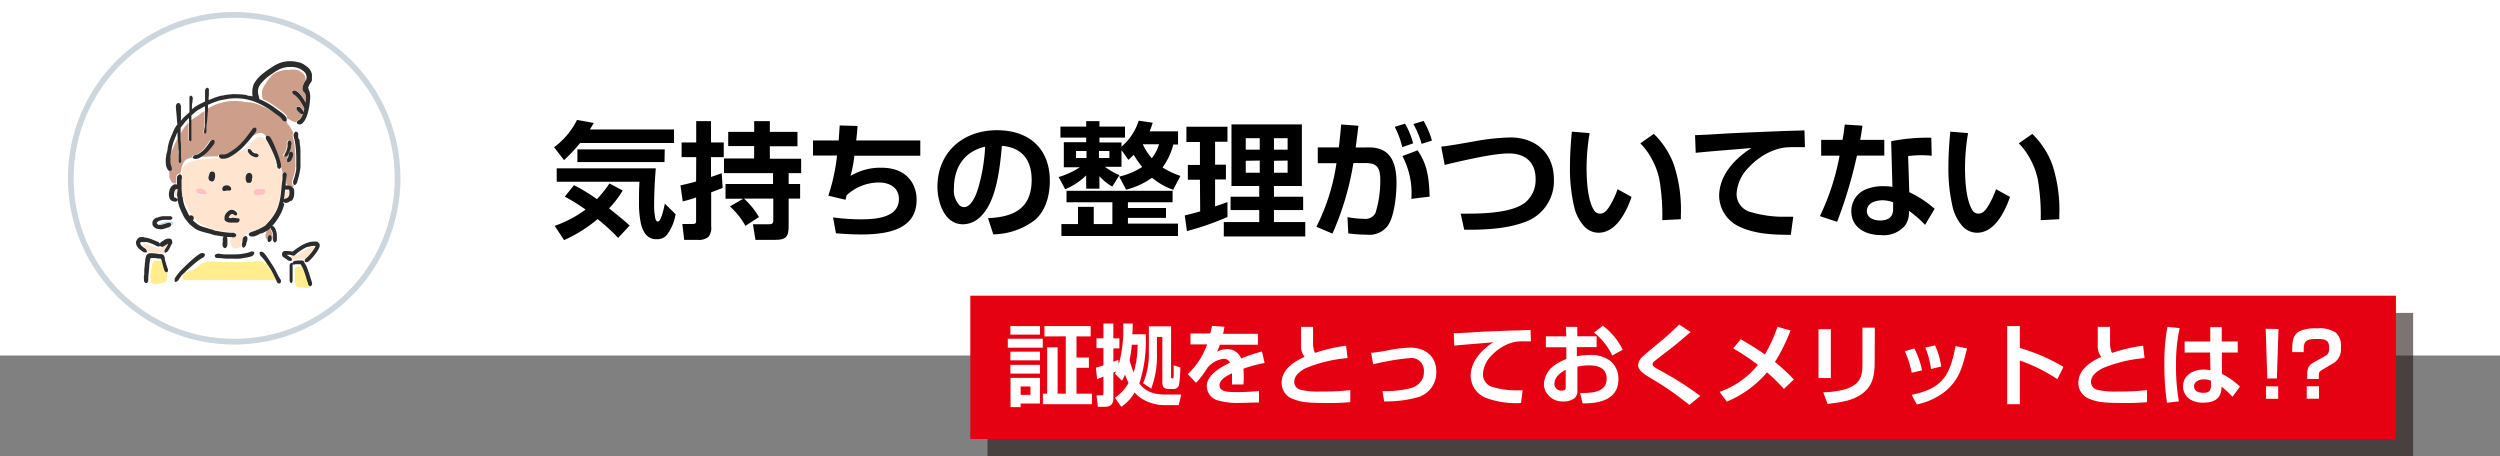 <svg xmlns="http://www.w3.org/2000/svg" viewBox="0 0 436 79.57"><rect x="0" y="0" width="436" height="79.57" fill="#808080" stroke="none"/><defs><style>.cls-1{fill:#fff;}.cls-2{fill:#231815;opacity:0.6;}.cls-3{fill:#e50012;}.cls-12,.cls-4,.cls-5{fill:none;}.cls-4{stroke:#cdd6dd;}.cls-6{fill:#ffe5d0;}.cls-7{fill:#ffc1c1;}.cls-8{fill:#cd9f8b;}.cls-9{fill:#ffed8e;}.cls-10{fill:#a9e2f3;}.cls-11{fill:#2c2c2c;}.cls-12{stroke:#2c2c2c;stroke-linecap:round;stroke-linejoin:round;}</style></defs><g id="レイヤー_2" data-name="レイヤー 2"><g id="body"><rect class="cls-1" width="436" height="62"/><path d="M98.37,27.93l-1.74-2.25a13.25,13.25,0,0,0,4-4.77l2.93.53c-.22.37-.44.77-.69,1.14h14.68v2.36H101.18A31.76,31.76,0,0,1,98.37,27.93Zm0,13.93-1.63-2.47a20.77,20.77,0,0,0,5.39-2.84,33.86,33.86,0,0,0-3.63-2.26l1.61-2a33.89,33.89,0,0,1,4,2.44A22.21,22.21,0,0,0,106.29,32l2.31,1.23a16.49,16.49,0,0,1-2.38,3.1c1.23,1,2.44,1.94,3.59,3l-2,2.16a34.91,34.91,0,0,0-3.59-3.28A24.7,24.7,0,0,1,98.41,41.86Zm16-12.5c-.16,1.94-.29,4.42-.29,6.34a10.87,10.87,0,0,0,.22,2.44c.07.22.18.5.42.5.42,0,.81-1.12,1.23-3.12l1.87,1.83a8.06,8.06,0,0,1-1.63,3.76,2.26,2.26,0,0,1-1.65.61,2.34,2.34,0,0,1-2-.94,5.08,5.08,0,0,1-.75-1.7,17.53,17.53,0,0,1-.35-3.82c0-1.19,0-2.38.09-3.57H97.09V29.36Zm1.52-1.1H100.7v-2.2h15.23Z"/><path d="M121.42,27.4h-2.55V24.85h2.55V21.13H124v3.72h2.22V27.4H124v3.46c.64-.2,1.26-.42,1.87-.66l.16,2.57c-.66.26-1.35.53-2,.77v5.94a2.45,2.45,0,0,1-.48,1.83,2.61,2.61,0,0,1-1.87.52h-2.36L119,39.06h1.65c.6,0,.75,0,.75-.68V34.44a23.85,23.85,0,0,1-2.33.68l-.4-2.79c.93-.2,1.83-.42,2.73-.68Zm10.94,10.45L130,39.39A13,13,0,0,0,127.3,36l2.31-1.34h-3.08V32.09h8.29V30.2h-8.56V27.64h5.26V25.47H127V23h4.53V21.13h2.73V23h4.82v2.51h-4.82v2.17h5.46V30.2h-2.18v1.89h2v2.55h-2v4.71c0,2-.46,2.48-2.49,2.48h-3.3l-.44-2.72H134c.73,0,.86-.14.86-.8V34.64h-5.1A13.79,13.79,0,0,1,132.36,37.85Z"/><path d="M146.44,21.88l3.12.09c-.06.83-.13,1.67-.24,2.53H160.5v2.66H149a23.23,23.23,0,0,1-.66,3.52,10,10,0,0,1,5.35-1.43c2.2,0,4.22.66,5.41,2.64a5.76,5.76,0,0,1,.75,3c0,5.35-5.52,6-9.68,6-1.48,0-2.93-.09-4.38-.2l-.51-2.77a37.81,37.81,0,0,0,4.76.33c2.44,0,6.73-.18,6.73-3.54,0-2-1.65-2.88-3.46-2.88a8.29,8.29,0,0,0-5.65,2.22c-.07.26-.13.53-.2.79l-3-.71a33.41,33.41,0,0,0,1.52-7h-4.19V24.5h4.47C146.33,23.62,146.39,22.76,146.44,21.88Z"/><path d="M172.31,38.05c4.49-.2,7.61-1.69,7.61-6.69,0-3.43-1.67-5.65-5.19-5.92-.29,3.28-.77,7.79-2.44,10.67-.95,1.63-2.36,3-4.38,3-3.21,0-4.42-3.88-4.42-6.52,0-6.07,4.49-9.88,10.38-9.88,5.55,0,9.22,3.15,9.22,8.83,0,2.46-.68,5.21-2.64,6.86a12.29,12.29,0,0,1-7.22,2.47Zm-5.94-5.21a3.78,3.78,0,0,0,1,3,1.25,1.25,0,0,0,.77.28c1.3,0,2.16-2.29,2.46-3.32a31.42,31.42,0,0,0,1.21-7.22C168.17,26.41,166.37,29.18,166.37,32.84Z"/><path d="M197.72,27l-.92.88-1.21-1.7v2.91H192.7a11.14,11.14,0,0,0,2.53,1.45l-1.25,2a9.28,9.28,0,0,1-2.24-1.81V32.9h-2.31V30.59A11.73,11.73,0,0,1,185.77,33l-1.14-2.12a14.07,14.07,0,0,0,3.69-1.71h-2.79V24.8h3.9V24h-4.49V22.08h4.49v-.95h2.31v.95h4.46V24h-4.46v.85h3.85v.73a9.94,9.94,0,0,0,3-4.53l2.44.35a15.69,15.69,0,0,1-.53,1.5h4.95v2.31h-.83a11.46,11.46,0,0,1-1.87,4,14.57,14.57,0,0,0,3.12,1.47l-1.27,2.42A12.16,12.16,0,0,1,200.91,31a13.54,13.54,0,0,1-4.51,2.08l-1.21-2.28a12.58,12.58,0,0,0,4-1.68A19.4,19.4,0,0,1,197.72,27Zm5.63,11h-6.64v1h8.73v2.16H185.11V39.08H188v-3h2.75v3H194v-3.8h-8v-2H204.5v2h-7.79v1h6.64ZM187.66,26.34v1.21h1.83V26.34Zm4,0v1.21h1.82V26.34Zm10.49-1.18H199.3a11,11,0,0,0,1.57,2.44A7.58,7.58,0,0,0,202.14,25.16Z"/><path d="M209.27,31.34h-2.11V28.76h2.11v-4h-2.36V22.1h7.16v2.62h-2.16v4h1.89v2.58h-1.89V36c.73-.25,1.45-.49,2.16-.77v2.61A47.28,47.28,0,0,1,207,40.3l-.38-2.73c.91-.22,1.81-.44,2.69-.71Zm17.78-9.64V32.44h-4.87v1.87h5.09v2.33h-5.09v2.09h5.46v2.51H213.43V38.73h6.18V36.64h-5V34.31h5V32.44h-4.84V21.7Zm-9.79,2.4v2h2.44v-2Zm0,3.94v2.09h2.44V28Zm4.92-3.94v2h2.38v-2Zm0,3.94v2.09h2.38V28Z"/><path d="M238.77,25.71c3.92,0,4.78,2.9,4.78,6.22,0,2-.36,6-1.61,7.55a4,4,0,0,1-3.54,1.45,27.46,27.46,0,0,1-3.26-.22L235,37.87a16.53,16.53,0,0,0,2.81.29,2,2,0,0,0,2.07-1,19,19,0,0,0,.84-5.77c0-2-.47-2.95-2.51-2.95h-.09l-2.09,0a49.39,49.39,0,0,1-3.65,12.3l-2.8-1.19a36,36,0,0,0,3.5-11.09l-3.26,0V25.71h3.68c.15-1.35.29-2.67.4-4l3,.22c-.13,1.26-.31,2.51-.46,3.79Zm7.68-.71-1.89.66a15.52,15.52,0,0,0-1.32-3.54l1.8-.55A13.7,13.7,0,0,1,246.45,25Zm2.88,9.29-3.19.39a13.8,13.8,0,0,0-1.56-7.46l2.64-1C249,28.76,249.22,31.23,249.33,34.29Zm.4-9.77-1.8.57a16.08,16.08,0,0,0-1.43-3.46l1.78-.54A14.85,14.85,0,0,1,249.73,24.52Z"/><path d="M257.12,24.65a39.9,39.9,0,0,1,6.25-.68c4.46,0,7.63,2.73,7.63,7.33a7.56,7.56,0,0,1-4.68,7.28c-3.26,1.3-7,1.49-10.43,1.49h-.53l-.62-2.81h.82c2.92,0,8.51-.07,10.71-2.18a5.15,5.15,0,0,0,1.54-3.87c0-2.93-1.82-4.45-4.68-4.45s-8.3,1.32-11.18,2l-.6-3.19C253.09,25.38,255.12,25,257.12,24.65Z"/><path d="M277.23,23.22a36.44,36.44,0,0,0-.53,6c0,2.11.15,5.78,1.36,7.54a1.18,1.18,0,0,0,1,.49c.77,0,1.23-.64,1.61-1.21A15.51,15.51,0,0,0,282.11,33l2.44,1.34c-.88,2.51-2.64,6.25-5.78,6.25A3.47,3.47,0,0,1,276,39.13a7.64,7.64,0,0,1-1.41-2.82,28.91,28.91,0,0,1-.79-7c0-2.11.13-4.24.33-6.35Zm14.67,5.43a25.21,25.21,0,0,1,1.24,8.94v.64l-3.24.17a36.36,36.36,0,0,0-.51-7.13,12.71,12.71,0,0,0-1.25-3.41A11.43,11.43,0,0,0,286.07,25l2.36-1.65A14.5,14.5,0,0,1,291.9,28.65Z"/><path d="M301.89,23.24c2.73-.13,5.46-.24,8.16-.35,1.56-.07,3.11-.09,4.65-.15l.08,2.92c-.66,0-1.18,0-1.74,0s-1.18,0-1.93.09a9.39,9.39,0,0,0-2.66.85,11.7,11.7,0,0,0-3.52,2.65,7,7,0,0,0-2.07,4.59A3.26,3.26,0,0,0,305.39,37a20.19,20.19,0,0,0,6.09.8c.42,0,.84,0,1.26,0l-.42,3.15c-3.06,0-6.27-.11-9.09-1.48a6,6,0,0,1-3.41-5.26c0-3.67,2.73-6.55,5.63-8.4-3.23.29-6.49.51-9.72.84l-.11-3.08C297.71,23.51,299.8,23.35,301.89,23.24Z"/><path d="M321.73,21.72l3.08.2c-.11.84-.24,1.65-.39,2.47h4.2v2.75h-4.77a79,79,0,0,1-3.46,11.55l-3-1a41.29,41.29,0,0,0,3.43-10.54h-3.21V24.39h3.72C321.51,23.51,321.62,22.6,321.73,21.72Zm15.16,5.44a17.94,17.94,0,0,0-4.11.06l.2,6.3a18.55,18.55,0,0,1,4.42,2.9l-1.67,2.8a18.77,18.77,0,0,0-2.8-2.45v.42a3.87,3.87,0,0,1-.66,2.11A4.9,4.9,0,0,1,328,41c-2.6,0-5.13-1.27-5.13-4.18a4.08,4.08,0,0,1,2.31-3.7,7.72,7.72,0,0,1,3.28-.65,11.75,11.75,0,0,1,1.58.11l-.22-7.95a32.45,32.45,0,0,1,7-.61Zm-8.56,7.77c-1.18,0-2.75.44-2.75,1.89,0,1.21,1.28,1.63,2.31,1.63,1.3,0,2.27-.51,2.27-1.94V35.28A5.17,5.17,0,0,0,328.33,34.93Z"/><path d="M343.23,23.22a36.44,36.44,0,0,0-.53,6c0,2.11.15,5.78,1.36,7.54a1.18,1.18,0,0,0,1,.49c.77,0,1.23-.64,1.61-1.21A15.51,15.51,0,0,0,348.11,33l2.44,1.34c-.88,2.51-2.64,6.25-5.78,6.25A3.47,3.47,0,0,1,342,39.13a7.64,7.64,0,0,1-1.41-2.82,28.91,28.91,0,0,1-.79-7c0-2.11.13-4.24.33-6.35Zm14.67,5.43a25.21,25.21,0,0,1,1.24,8.94v.64l-3.24.17a36.36,36.36,0,0,0-.51-7.13,12.71,12.71,0,0,0-1.25-3.41A11.43,11.43,0,0,0,352.07,25l2.36-1.65A14.5,14.5,0,0,1,357.9,28.65Z"/><rect class="cls-2" x="172.22" y="54.57" width="248.63" height="25"/><rect class="cls-3" x="169.22" y="51.57" width="248.63" height="25"/><path class="cls-1" d="M181.86,59.07v1.56h-6.1V59.07Zm-.49-2.2v1.49h-5.16V56.87Zm0,4.46v1.51h-5.16V61.33Zm0,2.3v1.53h-5.16V63.63Zm0,2.27v4.48H178V71h-1.76V65.9ZM178,67.4v1.46h1.71V67.4Zm4.15-8.73v-1.8h8.06v1.8h-2.47v3.68h2.16v1.79h-2.16v4.52h2.69v1.83h-8.55V68.66h.74V60.57h1.83v8.09h1.42v-10Z"/><path class="cls-1" d="M203.55,70.65a7.71,7.71,0,0,1-3.68-.72,6.13,6.13,0,0,1-2-1.48,7.47,7.47,0,0,1-2.31,2.5l-1.11-1.58a7.82,7.82,0,0,0,2.37-2.58,13.24,13.24,0,0,1-.61-1.46,9.53,9.53,0,0,1-.53,1.06l-1.23-1.19.21-.44c-.17.07-.32.15-.49.21v4.45c0,1.07-.46,1.53-1.55,1.53h-1.15l-.24-2h.87c.26,0,.34-.08.34-.34V65.68c-.37.16-.73.3-1.1.44l-.21-2c.43-.12.88-.26,1.31-.4v-3h-1.21V59h1.21V56.42h1.73V59h1.05v1.76h-1.05V63.1c.29-.12.59-.23.86-.35l.08.79a22.31,22.31,0,0,0,.79-6.3c0-.28,0-.54,0-.82h1.64c0,.63,0,1.25-.08,1.88h2.37v.57a23.75,23.75,0,0,1-1.13,8c1.19,1.6,2.78,1.94,4.68,1.94H206l-.43,1.85Zm-5.16-10.53h-1a24.22,24.22,0,0,1-.39,2.71,15.65,15.65,0,0,0,.71,2.13A16.18,16.18,0,0,0,198.39,60.12Zm5.84,5.55c0,.11,0,.31.17.31h.13c.13,0,.14-.16.16-.42,0-.56,0-.93,0-1.48v-.36l1.16.36a22.12,22.12,0,0,1-.23,3.09,1,1,0,0,1-1.05.67h-.74c-.9,0-1.12-.43-1.12-1.25V58.76h-.94v2.91a15.83,15.83,0,0,1-1,6.11l-1.41-.94a13.19,13.19,0,0,0,1-5.45V56.91h3.88Z"/><path class="cls-1" d="M211.37,56.83l2.17.16c-.06.42-.15.82-.24,1.23h6.08v1.9h-6.64a6.86,6.86,0,0,1-.51,1.21,4.46,4.46,0,0,1,1.78-.45,2.56,2.56,0,0,1,2.44,1.64,29.91,29.91,0,0,1,3.64-1.22l.46,2a22.72,22.72,0,0,0-3.69,1,19.43,19.43,0,0,1,0,2.75h-2c0-.45,0-.82,0-1.25,0-.23,0-.47,0-.7-.94.45-2.18,1.12-2.18,2.09,0,1.19,1.61,1.19,3,1.19s2.59-.07,3.89-.19v2c-1,0-2.06.07-3.09.07a12.5,12.5,0,0,1-4.32-.5,2.64,2.64,0,0,1-1.7-2.41c0-2,2.51-3.33,4.06-4.11a1.21,1.21,0,0,0-1.14-.67,4.48,4.48,0,0,0-2.78,1.54,17,17,0,0,1-2,2.66l-1.46-1.52a13.09,13.09,0,0,0,3.39-5.19h-2.91v-1.9h3.44A10.86,10.86,0,0,0,211.37,56.83Z"/><path class="cls-1" d="M229,57c0,.62,0,1.22,0,1.84v.71a4.76,4.76,0,0,0,.25,1.84,1.43,1.43,0,0,0,.11.15,28.77,28.77,0,0,1,5.4-1.25l.25,2.16a24.28,24.28,0,0,0-7.29,1.76c-1.2.61-2,1.39-2,2.4a1.4,1.4,0,0,0,1,1.34,12.75,12.75,0,0,0,3.49.33h.79a37.31,37.31,0,0,0,4.49-.25v2.1a35.67,35.67,0,0,1-3.87.15c-1.24,0-2.47,0-3.69-.12a7.93,7.93,0,0,1-2.41-.57,2.94,2.94,0,0,1-2-2.83c0-2.3,2.13-3.69,4-4.52a2.91,2.91,0,0,1-.62-1.89c0-1.11,0-2.23,0-3.35Z"/><path class="cls-1" d="M242.54,61a22.08,22.08,0,0,1,3.44-.37c2.55,0,4.51,1.49,4.51,4.17a4.48,4.48,0,0,1-3.29,4.5,20.48,20.48,0,0,1-5.4.71h-.4l-.3-1.81a17.38,17.38,0,0,0,4.93-.51,3.13,3.13,0,0,0,2.19-1.94,3.88,3.88,0,0,0,.11-1,2.18,2.18,0,0,0-2.46-2.3,43.54,43.54,0,0,0-6.39,1.08l-.35-2C240.18,61.45,241.37,61.24,242.54,61Z"/><path class="cls-1" d="M257.94,57.88c1.91-.09,3.83-.16,5.73-.24,1.1,0,2.18-.06,3.26-.11l.06,2-1.22,0c-.43,0-.83,0-1.36.06a6.72,6.72,0,0,0-1.87.61,8.42,8.42,0,0,0-2.47,1.85,5,5,0,0,0-1.45,3.23,2.3,2.3,0,0,0,1.78,2.24,14.31,14.31,0,0,0,4.27.55c.3,0,.59,0,.88,0l-.29,2.21a14.76,14.76,0,0,1-6.38-1,4.2,4.2,0,0,1-2.39-3.69c0-2.57,1.91-4.6,3.95-5.9-2.27.21-4.55.36-6.82.59l-.08-2.16C255,58.07,256.47,58,257.94,57.88Z"/><path class="cls-1" d="M273.08,57h2v1.64h3.37v1.9H275v1.59a12.06,12.06,0,0,1,2.24-.22A5.54,5.54,0,0,1,280.91,63a4.07,4.07,0,0,1,1.34,3.15c0,3.44-3.16,4.2-6,4.2H276l-.42-1.81c1.83,0,4.62,0,4.62-2.5,0-1.87-1.53-2.32-3.1-2.32a9.45,9.45,0,0,0-2,.23V68a1.85,1.85,0,0,1-.43,1.38,3,3,0,0,1-2,.63,3.28,3.28,0,0,1-2.94-1.47,2.84,2.84,0,0,1-.47-1.54,4.29,4.29,0,0,1,1.85-3.3,7.8,7.8,0,0,1,2.06-1.08V60.56h-3.57v-1.9h3.57Zm-2,9.91a1.21,1.21,0,0,0,1.3,1.21c.63,0,.68-.31.68-.5V64.49C272.14,65,271.1,65.74,271.1,66.93Zm8.45-10.1A11.38,11.38,0,0,1,283,61l-1.82,1A11.39,11.39,0,0,0,278,58Z"/><path class="cls-1" d="M294.56,58.15c-.85.71-1.66,1.43-2.56,2.14-1.07.85-2.19,1.69-3.24,2.52l-.3.25a.74.74,0,0,0-.26.48c0,.29.4.55.93.85a57.33,57.33,0,0,1,7.41,4.67l-1.93,1.55a55.14,55.14,0,0,0-6.84-4.73c-.87-.52-2.09-1.25-2.09-2.24a2.23,2.23,0,0,1,.78-1.43c.48-.48,3-2.53,3.69-3.12.94-.79,1.82-1.64,2.7-2.49l2,1.32Z"/><path class="cls-1" d="M312.85,66.18l-1.73,1.65a33.5,33.5,0,0,0-2.95-2.89,18.59,18.59,0,0,1-7,5.1l-1.28-1.7a14.68,14.68,0,0,0,6.69-4.71,39.83,39.83,0,0,0-4.31-2.87l1.31-1.59c1.44.83,2.86,1.69,4.22,2.65A27,27,0,0,0,310,57l2.27.64a32.23,32.23,0,0,1-2.72,5.49A31.6,31.6,0,0,1,312.85,66.18Z"/><path class="cls-1" d="M319.3,65.93h-2.15V57.41h2.15Zm7.64-2.7c0,2.21-.31,4.06-2.21,5.46-1.68,1.24-4,1.52-6,1.75l-.75-2c1.55-.09,3.8-.29,5.12-1.11,1.68-1,1.71-2.36,1.71-4.19v-6h2.16Z"/><path class="cls-1" d="M335.21,64.59,333.4,65a16.4,16.4,0,0,0-1.2-3.75l1.66-.48A15,15,0,0,1,335.21,64.59Zm3.89,3.78a11.83,11.83,0,0,1-4.82,2.16l-.88-1.67c5.39-1.14,6.66-3.33,7.65-8.5l2,.4C342.27,63.89,341.76,66.25,339.1,68.37Zm-.56-4.45-1.77.43a14.68,14.68,0,0,0-1-3.73l1.69-.39A12.22,12.22,0,0,1,338.54,63.92Z"/><path class="cls-1" d="M352.26,56.87v3.82a32.86,32.86,0,0,1,7.6,3.29l-1.05,2.15a29.88,29.88,0,0,0-6.55-3.26v7.62h-2.21V56.87Z"/><path class="cls-1" d="M368,57c0,.62,0,1.22,0,1.84v.71a4.58,4.58,0,0,0,.25,1.84.72.72,0,0,0,.11.15,28.59,28.59,0,0,1,5.4-1.25l.25,2.16a24.28,24.28,0,0,0-7.29,1.76c-1.2.61-2.05,1.39-2.05,2.4a1.4,1.4,0,0,0,1,1.34,12.75,12.75,0,0,0,3.49.33h.79a37.31,37.31,0,0,0,4.49-.25v2.1a35.67,35.67,0,0,1-3.87.15c-1.24,0-2.48,0-3.7-.12a7.94,7.94,0,0,1-2.4-.57,2.94,2.94,0,0,1-2-2.83c0-2.3,2.14-3.69,4-4.52a2.85,2.85,0,0,1-.62-1.89c0-1.11,0-2.23,0-3.35Z"/><path class="cls-1" d="M380.13,57.22a28.78,28.78,0,0,0-.63,6.42A33.7,33.7,0,0,0,380,70l-2.07.24a42.32,42.32,0,0,1-.46-6.67A34.07,34.07,0,0,1,378,57Zm5.34,2.33v-2.5h2v2.5h2.79v1.93h-2.76l0,3.72a12.86,12.86,0,0,1,3.15,2.23l-1.31,1.77a12.81,12.81,0,0,0-1.91-1.77v.17c-.05,2-1.38,2.62-3.2,2.62a4.25,4.25,0,0,1-2.25-.55,2.7,2.7,0,0,1-1.26-2.29c0-1.93,1.8-2.92,3.54-2.92a5.28,5.28,0,0,1,1.24.13l-.07-3.11H381V59.55Zm-1.09,6.61c-.74,0-1.73.31-1.73,1.22s.92,1.13,1.63,1.13c1.13,0,1.32-.54,1.32-1.41v-.68A3,3,0,0,0,384.38,66.16Z"/><path class="cls-1" d="M397.37,57.38,397.09,66h-1.67l-.28-8.66Zm-.05,10v2.17h-2.13V67.37Z"/><path class="cls-1" d="M402.37,66.08V65.7c0-1.11.05-1.89,1.07-2.46l1.81-1c.74-.41.95-.57.95-1.63,0-1.49-1-1.49-2.2-1.49-2.09,0-2.24.51-2.24,2.29h-2v-.17c0-1.31,0-2.83,1.33-3.5a6.74,6.74,0,0,1,3-.47,5.17,5.17,0,0,1,3.31.76,3.16,3.16,0,0,1,.85,2.62,2.82,2.82,0,0,1-1.6,2.86l-1.59.94c-.61.37-.66.51-.66,1.24v.41Zm-.07,1.29h2.13v2.17H402.3Z"/><circle class="cls-1" cx="40.84" cy="31.09" r="29"/><circle class="cls-4" cx="40.84" cy="31.09" r="28.5"/><path class="cls-5" d="M25.23,42.59a2.28,2.28,0,0,1,.52.1,3.12,3.12,0,0,1,.39.15c.27.11.54.18.81.27l.45.16a2,2,0,0,0,.39.13h0l.23-.16.22-.14.48-.34a1.92,1.92,0,0,1,.38-.25.21.21,0,0,1,.11,0h0l0,0,0,0-.09,0-.37.22-.2.13a1.34,1.34,0,0,1-.24.12.51.51,0,0,1-.46-.06.22.22,0,0,1-.05-.08.25.25,0,0,1-.15.11.4.4,0,0,1-.19,0,.74.74,0,0,1-.29-.08l-.14-.08a4.53,4.53,0,0,0-.59-.28,6.12,6.12,0,0,0-.94-.32l-.28,0-.18,0a.33.33,0,0,1-.17,0h-.26l-.06,0h0l-.06.06-.07.12v0a.64.64,0,0,0,.06.18,2,2,0,0,0,.11.2l.17.17a.41.41,0,0,1,.42-.28Zm6.59-13.17,0,.06Zm.25,6.3a3.47,3.47,0,0,0,.2.5c.1.23.21.45.32.67a5.41,5.41,0,0,0,.42.79L33,37.59l.2.27.16.21v0l0,0a3.52,3.52,0,0,0,.36.41l.4.35.25.19a3.28,3.28,0,0,0,.31.2,1.59,1.59,0,0,0,.29.15,8.6,8.6,0,0,0,1,.31l.54.14h0l-.29-.1c-.3-.11-.61-.22-.9-.36a3.65,3.65,0,0,1-.69-.47,3.88,3.88,0,0,1-.31-.26l-.29-.29a3.17,3.17,0,0,1-1-1.32,3.11,3.11,0,0,1-.22-.4c-.07-.13-.12-.28-.2-.42s-.16-.26-.24-.4l-.12-.22a2.35,2.35,0,0,1-.14-.37c0-.13-.07-.26-.1-.39l0,0-.05,0-.08-.05-.07,0c0,.11.05.23.07.34A3.58,3.58,0,0,0,32.07,35.72Zm-.48-3.36h0V31.24a3.59,3.59,0,0,0,0,.47Zm6.6-5.08h-.11l-.77,0h-.18l-.3,0h-.48c-.3,0-.62,0-.94.05l-.24,0a3.79,3.79,0,0,1-.34.2,1.58,1.58,0,0,1-.53.18.68.68,0,0,1-.4,0,.48.48,0,0,1-.27-.19l-.17,0a4.58,4.58,0,0,0-.49.15,1.82,1.82,0,0,0-.27.15,2.36,2.36,0,0,0-.32.31c-.06.08-.11.17-.16.25a2.39,2.39,0,0,0-.13.28c-.09.22-.16.42-.23.62l.06-.08a2.56,2.56,0,0,1,.39-.42c.14-.11.3-.22.45-.32a2.31,2.31,0,0,1,.54-.28,2.9,2.9,0,0,1,.48-.14c.32-.06.66-.13,1-.17h-.1l.59-.07.24,0,.27,0,1-.08,1-.15.43-.07h.06l-.06-.08A.47.47,0,0,1,38.19,27.28Zm-6.64,3.09v0a.44.44,0,0,1,.08.11c0-.11,0-.21,0-.32s0-.1,0-.15l.07-.23-.11.4Zm-.77,1.74v0h0Zm6.81,8.08h0l-.28-.13-.14,0L37,40,37,40C37.22,40.07,37.4,40.14,37.59,40.19ZM46.28,24a.36.36,0,0,1,.09-.24l0-.06a2.27,2.27,0,0,0-.3-.32l-.24-.14-.24-.07h-.06a3,3,0,0,0-.51.07l-.2.07a3.26,3.26,0,0,0-.4.24l-.07,0-.2.13-.18.21c-.17.21-.35.43-.54.64s-.35.43-.54.64a9.35,9.35,0,0,1-.9.88c-.23.2-.48.39-.72.57l.05,0a11.24,11.24,0,0,0,1.9-1,6.25,6.25,0,0,0,.69-.67l.23-.25c.15-.17.3-.33.46-.48l.23-.19.1-.06.17-.07a1.24,1.24,0,0,1,.27,0,.84.84,0,0,1,.27,0,1.15,1.15,0,0,1,.25.12,1.64,1.64,0,0,1,.22.14l0,0,.18.15a1.43,1.43,0,0,1,.2.23,1.59,1.59,0,0,1-.13-.22.74.74,0,0,1-.06-.36Zm4.54,20.67.24,0,.33,0,.33-.09.31-.11a1.69,1.69,0,0,0,.29-.17l.24-.2a3.6,3.6,0,0,1,.4-.28l.34-.19.26-.13a4,4,0,0,1,.47-.21l.29-.1.17,0a.36.36,0,0,1,.21,0,.28.28,0,0,1,.1.09c.05-.09.1-.18.14-.27l0-.1h0a2.68,2.68,0,0,0-.4,0A3.1,3.1,0,0,0,54,43l-.48.17q-.24.1-.48.24c-.18.1-.35.22-.53.33s-.34.22-.5.34l-.4.3a1.92,1.92,0,0,1-.22.18.46.46,0,0,1-.41.05l-.42-.1a4.89,4.89,0,0,0-.54,0l.09.07a3,3,0,0,0,.42.27l.09-.06Zm-5.25-28a3.09,3.09,0,0,1,0-.43,1,1,0,0,1,0-.3c0-.1.07-.2.11-.3a3.58,3.58,0,0,1,.24-.48l.24-.38,0,0,.2-.32.06-.1a3.25,3.25,0,0,1,.31-.42l.27-.28.05-.06.08-.08.09-.1,0,0,.12-.12a3.62,3.62,0,0,1,.95-.55,6,6,0,0,1,.94-.29l.12,0,.29-.07.27,0,.23,0h.1l.43-.07h.48a2.78,2.78,0,0,1,.57.07l.31.13.23.13a3.87,3.87,0,0,1,.45.35,1.15,1.15,0,0,1,.39.53,1.75,1.75,0,0,1,.08.51v.11l.09-.15a1.66,1.66,0,0,0,.06-.21,1.82,1.82,0,0,0,0-.33,3.33,3.33,0,0,0-.13-.45l-.11-.19a2.65,2.65,0,0,0-.34-.33c-.11-.08-.23-.17-.35-.24a2.08,2.08,0,0,0-.36-.2,4.84,4.84,0,0,0-1-.23,3.67,3.67,0,0,0-.74,0l-.35,0a5.28,5.28,0,0,0-1.18.32,8.88,8.88,0,0,0-1.16.66L47.2,13l-.4.29-.29.23-.39.34c-.11.1-.21.2-.31.31l-.29.34a3.09,3.09,0,0,0-.39.6A2.11,2.11,0,0,0,45,16.35c0,.14.06.29.1.43a3.34,3.34,0,0,1,.1.43l.53.25,0-.08A2.94,2.94,0,0,1,45.57,16.65Zm1.94,2.76a13.41,13.41,0,0,0-2.81-1.58,8.94,8.94,0,0,0-1.1-.38L43,17.29l-.48-.08q-.66-.08-1.32-.09c-.42,0-.84,0-1.25.08l-.91.16-.48.09-.47.13a17.74,17.74,0,0,0-1.71.66l-.05,0,0,.71.11-.08.39-.23a5.43,5.43,0,0,1,.88-.41l.43-.17.3-.1.15-.05a8.89,8.89,0,0,1,.92-.26,7.84,7.84,0,0,1,1-.11h.94a6.22,6.22,0,0,1,1,.08l.6.1.26,0,.14,0c.1,0,.22,0,.32.06l.13,0,.32.07c.27.07.57.15.86.25a4.22,4.22,0,0,1,.45.18l.15.07.21.09c.31.13.6.26.88.4a7.3,7.3,0,0,1,.77.44l.1.07.23.15.1.06.25.16.15.1.16.11-.31-.22ZM31.37,21.08h0Zm4.37-2.56-.51.26c-.2.1-.39.21-.58.32a5.5,5.5,0,0,0-.5.34,5.37,5.37,0,0,0-.51.44,3.2,3.2,0,0,0-.27.25c0,.29,0,.59,0,.88a6.48,6.48,0,0,1,.67-.5l.15-.09a6.17,6.17,0,0,0,.6-.39l.47-.37.28-.18.11-.08.12-.07v-.21C35.73,18.92,35.74,18.72,35.74,18.52ZM49.89,31.9l0,0,0,.37v.14a.65.65,0,0,1,.3-.06h.14l-.09-.1A3.85,3.85,0,0,1,49.89,31.9ZM31,23c-.09.19-.17.38-.25.57s-.24.58-.35.87a9.18,9.18,0,0,0-.28.89c-.08.34-.13.68-.19,1s-.11.6-.15.9a4.18,4.18,0,0,0,0,.61c0-.11,0-.24.08-.4a8.75,8.75,0,0,1,.23-.88c.07-.22.16-.43.24-.64s.07-.15.1-.23c.13-.32.26-.61.4-.9l.15-.3.17-.35c0-.21,0-.42,0-.62S31,23.22,31,23ZM49.19,29.9l0,0L49,29.14a.45.45,0,0,1-.14.24l.15.26c.12.22.22.43.32.66v0l-.06-.2C49.22,30,49.21,30,49.19,29.9Zm-16.66-9-.27.28-.2.25-.5.65-.16.22v.19c0,.15,0,.31,0,.46s0,.33,0,.5c.05-.1.1-.2.16-.3l0,0c.13-.24.27-.49.42-.72s.19-.26.28-.37a2.61,2.61,0,0,1,.27-.31l.28-.28v-.84Zm15.6,7.3-.08-.29-.12-.34c0-.11-.09-.22-.13-.34l0,.08v0h0l0,.1c0,.12.08.24.11.37l0,.11c0,.12.06.24.1.36s.08.26.13.39l0,.14h.06l0,0A5.43,5.43,0,0,0,48.13,28.2Z"/><path class="cls-6" d="M49.53,35a.69.69,0,0,1,.17-.17.49.49,0,0,1,.2,0l.18-.07.15-.09a.68.68,0,0,0,.12-.12,1.28,1.28,0,0,0,.11-.2,1.58,1.58,0,0,0,.09-.31,1.15,1.15,0,0,0,0-.19,1.7,1.7,0,0,0,0-.22,2.37,2.37,0,0,0-.09-.36l0,0,0,0a.2.2,0,0,0-.08,0,.12.12,0,0,0-.08,0h-.13a1,1,0,0,1-.29,0l-.1,0c0,.43-.08.86-.14,1.29,0,.2-.07.4-.1.6s0,.29-.08.43l.09,0s0,0,0-.07A.29.29,0,0,1,49.53,35ZM30.81,33.36c0-.17,0-.34,0-.51h-.08l-.25,0,0,0a.85.85,0,0,0-.15.3.61.61,0,0,0,0,.42,2.36,2.36,0,0,0,.12.28,1,1,0,0,0,.24.34,2.48,2.48,0,0,0,.26.19c0-.13-.05-.26-.06-.39A4.5,4.5,0,0,1,30.81,33.36Zm19-1.14,0,.15h0v-.14Zm-6.53,8.49a.23.23,0,0,1,.07-.07.71.71,0,0,1,.14-.1c.17-.07.35-.12.52-.18l.33-.12.15-.07a.72.72,0,0,1,.22-.1.55.55,0,0,1,.18,0h0l0,0,.12-.1.15-.06,0,0a3.17,3.17,0,0,0,.41-.21c.16-.08.31-.17.46-.26l.28-.27.33-.38.3-.33.23-.28c.19-.26.37-.53.54-.8a6.9,6.9,0,0,0,.45-.85A10.25,10.25,0,0,0,48.87,34c0-.32.08-.64.1-1s.07-.67.11-1,.08-.65.1-1a1.94,1.94,0,0,0,0-.24,1.84,1.84,0,0,1,0-.33.49.49,0,0,1,.06-.17c-.14-.31-.3-.62-.47-.92h0a.13.13,0,0,1-.1,0,.33.33,0,0,1-.14,0l-.12-.11a.78.78,0,0,1-.16-.36v-.08h-.06l0-.15c-.05-.13-.09-.26-.13-.39l-.1-.35,0-.12c0-.12-.07-.25-.11-.37l0-.1h0v0l0-.07-.07-.18-.29-.68-.15-.32-.18-.39L46.72,25a1.62,1.62,0,0,0-.1-.18l-.13-.23h0a2.2,2.2,0,0,0-.2-.23l-.19-.15,0,0L45.86,24a1.23,1.23,0,0,0-.26-.12.84.84,0,0,0-.27,0,1.24,1.24,0,0,0-.27,0l-.17.07-.1.07a2,2,0,0,0-.23.18,5.11,5.11,0,0,0-.45.48,2.85,2.85,0,0,0-.23.26,8.79,8.79,0,0,1-.7.66,10.24,10.24,0,0,1-1.9,1l-.05,0-.38.27c-.17.12-.35.23-.53.34a3.91,3.91,0,0,1-.8.38,1.68,1.68,0,0,1-.5.07h-.2l-.16,0H38.6a.75.75,0,0,1-.2-.1.39.39,0,0,1-.1-.08l-.07,0-.43.07c-.29,0-.61.08-1,.14s-.64.06-1,.09l-.27,0-.23,0a5.6,5.6,0,0,0-.59.07h.09c-.34,0-.67.1-1,.17a2.62,2.62,0,0,0-.48.13,2.77,2.77,0,0,0-.54.28,3.72,3.72,0,0,0-.45.33,2.59,2.59,0,0,0-.4.41l-.05.08-.05.14,0,.06c0,.08-.05.16-.07.23l0,.08-.06.23c0,.05,0,.1,0,.16s0,.21,0,.32a.44.44,0,0,1,.06.16.57.57,0,0,1,0,.18,1.09,1.09,0,0,1,0,.18.48.48,0,0,1-.06.18l0,0v.15c0,.2,0,.39,0,.58v.39h-.05c0,.44,0,.88.06,1.31,0,.23.08.45.12.68l.06.39.06,0,.08,0,.06.06h0c0,.14.06.27.1.4a2.35,2.35,0,0,0,.14.37l.12.22c.08.14.17.26.24.4s.13.29.19.43.15.27.22.4a3.22,3.22,0,0,0,1,1.31l.29.29a3.88,3.88,0,0,0,.31.26,4.63,4.63,0,0,0,.68.48c.3.14.6.24.9.35l.29.1A3,3,0,0,1,37,40l.22,0,.14,0,.28.13.5.09c.31.05.61.11.92.15l1,.1.29,0a2.19,2.19,0,0,1,.36,0,.68.68,0,0,1,.35.17.41.41,0,0,1,.13.19c0,.23-.23.4-.43.44h-.23l-.14,0-.21,0v.41a3.72,3.72,0,0,0,.12,1,1.11,1.11,0,0,0,.12.27.65.65,0,0,0,.24.28.47.47,0,0,0,.28.09l.15,0,.17,0a3.16,3.16,0,0,0,.52-.17,1.52,1.52,0,0,0,.34-.22v0a.59.59,0,0,1-.05-.23,1.27,1.27,0,0,1,0-.28c0-.13,0-.25.07-.38l.06-.27a.58.58,0,0,1,0-.19.7.7,0,0,1,.19-.3.42.42,0,0,1,.22-.11h0a.24.24,0,0,1,.14,0l.06.07,0-.1c0-.09.09-.17.14-.26l.09-.13A.41.41,0,0,1,43.28,40.71Zm2.16-7.87a1.32,1.32,0,0,1,.34,0A.92.92,0,0,1,46,33a.46.46,0,0,1,.16.15.34.34,0,0,1,.06.12.81.81,0,0,1,0,.16.5.5,0,0,1,0,.12.7.7,0,0,1-.11.23.53.53,0,0,1-.13.13l-.09,0h0l-.17.09a.58.58,0,0,1-.26.06l-.16,0L45.17,34a.79.79,0,0,1-.3.08h-.14a.91.91,0,0,1-.31-.09.45.45,0,0,1-.23-.26s0-.08,0-.13v-.1a.36.36,0,0,1,0-.11.79.79,0,0,1,.3-.3l.15-.08.25-.1.28,0ZM43.22,26a.23.23,0,0,1,.1-.12.16.16,0,0,1,.1,0,.22.22,0,0,1,.15.06l.08,0a.69.69,0,0,1,.13.11l.17.25a1.14,1.14,0,0,0,.16.15,1.09,1.09,0,0,0,.23.14,1.29,1.29,0,0,0,.26.08l.1,0a.75.75,0,0,1,.29.16.3.3,0,0,1,.11.23c0,.14-.13.21-.25.26a.62.62,0,0,1-.38,0l-.25-.09a1.89,1.89,0,0,1-.61-.36,2,2,0,0,1-.23-.27.76.76,0,0,1-.15-.28.7.7,0,0,1,0-.29.14.14,0,0,1,0-.09Zm-.38,5a1.11,1.11,0,0,1,.12-.5,1,1,0,0,1,.15-.2.58.58,0,0,1,.25-.12l.11,0,.1,0,.13.05a.58.58,0,0,1,.21.2,1.31,1.31,0,0,1,.09.28A1.63,1.63,0,0,1,44,31a1.94,1.94,0,0,1,0,.24,1.06,1.06,0,0,1,0,.19l0,.13-.09.16a.39.39,0,0,1-.08.1l-.13.1a.46.46,0,0,1-.21,0l-.12,0-.08,0a.09.09,0,0,1-.06,0,.52.52,0,0,1-.2-.24.44.44,0,0,1-.06-.16,1.68,1.68,0,0,1-.07-.5Zm-4.08,1.94a.57.57,0,0,1,0-.18.7.7,0,0,1,.13-.24.74.74,0,0,1,.48-.22h0a1.67,1.67,0,0,1,.31,0l.1,0a.46.46,0,0,1,.2.13.56.56,0,0,1,.24.24.49.49,0,0,1,.07.35c0,.14-.22.19-.35.19l-.21,0-.06,0h-.12l-.09,0h-.06l-.06,0-.16.07a.45.45,0,0,1-.2,0,.23.23,0,0,1-.23-.12.31.31,0,0,1,0-.12.61.61,0,0,1,0-.15Zm-2.39-2a.34.34,0,0,1,.05-.17,1.29,1.29,0,0,1,.08-.26.85.85,0,0,1,.09-.31.41.41,0,0,1,.27-.23l.11,0a.4.4,0,0,1,.15,0h.06a.59.59,0,0,1,.17.1.41.41,0,0,1,.1.13,1.07,1.07,0,0,1,.07.19,1.5,1.5,0,0,1,0,.22,2.19,2.19,0,0,1,0,.36,2.5,2.5,0,0,1-.07.26,1.29,1.29,0,0,1-.07.21.44.44,0,0,1-.08.11.24.24,0,0,1-.09.08l-.12.06a.34.34,0,0,1-.2,0,.37.37,0,0,1-.14-.07l-.09,0-.13-.1a.64.64,0,0,1-.15-.44v-.11Zm-2.18,2.19a.56.56,0,0,1,0-.12l.08-.1.07-.06.11,0h0l.16,0h0l.14,0,.2,0,.18.07.26.12.16.1a.85.85,0,0,1,.35.42.38.38,0,0,1,0,.21.36.36,0,0,1-.16.22.4.4,0,0,1-.26.06.72.72,0,0,1-.25-.07l-.07-.05-.08,0-.06,0H35a.57.57,0,0,1-.18,0l-.15-.07-.09,0a.8.8,0,0,1-.17-.15.76.76,0,0,1-.11-.14.61.61,0,0,1,0-.12.55.55,0,0,1,0-.22Zm7.25,5.63h-.27l-.13,0-.16,0h-.13l-.07,0-.12,0a1.2,1.2,0,0,1-.38,0,1.59,1.59,0,0,1-.84-.28.61.61,0,0,1-.15-.24.47.47,0,0,1,0-.2c0-.11,0-.22,0-.33a2,2,0,0,1,.09-.26.72.72,0,0,1,.12-.21,2,2,0,0,1,.36-.41,1.35,1.35,0,0,1,.56-.31l.16,0a.76.76,0,0,1,.27,0l.15.08a.4.4,0,0,1,.15.14v0l.05,0,.1.07.09.11a.49.49,0,0,1,.08.39.24.24,0,0,1-.06.11.34.34,0,0,1-.34,0,.73.73,0,0,1-.25-.15l-.06,0a.35.35,0,0,1-.14-.06h-.1a.55.55,0,0,0-.14.09,1.36,1.36,0,0,0-.24.24,1.74,1.74,0,0,0-.11.18.74.74,0,0,0,0,.14V38l.23.06h.2L40.5,38a1,1,0,0,1,.29,0,2.8,2.8,0,0,1,.58.09h0l.1,0,.07,0h.1a.26.26,0,0,1,.15.17.42.42,0,0,1-.05.29.46.46,0,0,1-.28.21ZM29.52,43.31l-.13.23,0,.08.07-.1a.36.36,0,0,0,.16-.14c0-.08.09-.16.12-.24a.44.44,0,0,0,.05-.15.36.36,0,0,0,0-.11.08.08,0,0,0,0,0l0,0C29.67,43,29.6,43.17,29.52,43.31ZM29,44a.3.3,0,0,1-.21,0c-.16-.07-.16-.33-.1-.47a.56.56,0,0,1,.07-.16l.06-.08.11-.16a5.25,5.25,0,0,0,.36-.66h0l-.11,0a1.92,1.92,0,0,0-.38.25l-.48.34-.22.14-.23.17h0a2.55,2.55,0,0,1-.39-.13L27,43.11c-.27-.09-.55-.17-.81-.27l-.39-.16a3.18,3.18,0,0,0-.52-.1.42.42,0,0,0-.42.29l.12.1.37.27a.81.81,0,0,1,.29.29.66.66,0,0,1,.06.2v0l.07,0a.45.45,0,0,0,.16.2.64.64,0,0,0,.4.11l0,0h.14a7.93,7.93,0,0,1,.84.07l.48.08.16,0h.11l.23,0a.94.94,0,0,1,.22.12.35.35,0,0,0,.2-.14h0l.12,0,0,0a.32.32,0,0,0,.12-.11l.06-.1a1.74,1.74,0,0,1,.11-.18h0A.47.47,0,0,1,29,44Zm24.13,1.55a.54.54,0,0,1,0-.18.66.66,0,0,1,.16-.31l.22-.2.2-.19c.13-.13.25-.27.37-.41s.2-.24.3-.36a8.27,8.27,0,0,0,.46-.69.39.39,0,0,0-.1-.08.42.42,0,0,0-.21-.06.47.47,0,0,0-.17,0,1.42,1.42,0,0,0-.29.1l-.48.2-.26.14-.33.19a2.21,2.21,0,0,0-.4.28l-.24.2a1.64,1.64,0,0,1-.29.16l-.32.12a1.59,1.59,0,0,1-.33.09l-.32,0-.24,0-.2.08a.33.33,0,0,0-.1.06l0,0a.73.73,0,0,1,.29.26.41.41,0,0,1,.07.3.26.26,0,0,1-.17.14l-.15,0,0,0,.15.09.14,0,.09,0a.57.57,0,0,1,.14-.13.77.77,0,0,1,.25-.1,2.48,2.48,0,0,1,.54-.06.31.31,0,0,1,.19-.06h.14l.21,0a.83.83,0,0,1,.22,0,.51.51,0,0,1,.24.16,1.34,1.34,0,0,1,.11.14.43.43,0,0,0,.16,0l0,0A.18.18,0,0,1,53.09,45.53Z"/><path class="cls-7" d="M44.68,33l-.16.08a.92.92,0,0,0-.29.3.28.28,0,0,0,0,.12l0,.1s0,.08,0,.12a.47.47,0,0,0,.23.27.68.68,0,0,0,.31.08h.14a.82.82,0,0,0,.3-.07l.12.06.15,0a.52.52,0,0,0,.27-.07.7.7,0,0,0,.17-.09h0l.08,0a.27.27,0,0,0,.13-.13.78.78,0,0,0,.12-.22.51.51,0,0,0,0-.13.77.77,0,0,0,0-.15.43.43,0,0,0,0-.12A.61.61,0,0,0,46,33a1,1,0,0,0-.24-.09,1.86,1.86,0,0,0-.34,0l-.23,0a1.28,1.28,0,0,0-.27,0Zm.85.31h0Zm-11.29.15a.58.58,0,0,0,.11.15,1.19,1.19,0,0,0,.18.15l.09,0a.61.61,0,0,0,.14.07.56.56,0,0,0,.34,0l.06,0a.2.2,0,0,0,.08,0,.18.18,0,0,0,.07.05.52.52,0,0,0,.25.07.32.32,0,0,0,.25-.06.39.39,0,0,0,.17-.21.41.41,0,0,0,0-.22.87.87,0,0,0-.35-.41L35.46,33l-.26-.11L35,32.83l-.19,0-.14,0h-.18l0,0a.22.22,0,0,0-.11.05l-.08.06a.86.86,0,0,0-.07.1.21.21,0,0,0,0,.11.45.45,0,0,0,0,.23A.37.37,0,0,0,34.24,33.45Z"/><path class="cls-8" d="M51.82,21.07a.79.79,0,0,1,.2-.17l.16-.09c.07-.06.12-.12.18-.18a4.22,4.22,0,0,0,.36-.66c0-.06.05-.11.07-.17l-.08.05a.14.14,0,0,1-.15,0,.75.75,0,0,1-.39-.21L52,19.38a1.36,1.36,0,0,1-.12-.12.63.63,0,0,1-.16-.26.41.41,0,0,1,0-.36.23.23,0,0,1,.22-.1h0a.47.47,0,0,1,.17,0,.59.59,0,0,1,.28.18l.12.12.25.3a.67.67,0,0,1,.1.23,1.09,1.09,0,0,1,0,.18h0c0-.12.08-.24.11-.37l.07-.27a1.71,1.71,0,0,0-.09-.3c-.11-.23-.24-.45-.37-.67s-.11-.18-.17-.27-.17-.25-.26-.37a4.39,4.39,0,0,0-.7-.73,2.42,2.42,0,0,1-.36-.27.49.49,0,0,1-.14-.23.4.4,0,0,1,0-.15.18.18,0,0,1,.1-.16.42.42,0,0,1,.14-.06l.13,0a.83.83,0,0,1,.34.1l.21.16a4.16,4.16,0,0,1,.78.84,7.34,7.34,0,0,1,.6,1l0,.08a6.41,6.41,0,0,0,.08-1.24,2.45,2.45,0,0,0-.08-.29,1.46,1.46,0,0,0-.17-.3l0,0a.58.58,0,0,1-.2-.21.93.93,0,0,1-.13-.67,2.25,2.25,0,0,1,.19-.57c.06-.14.13-.27.2-.4a1.88,1.88,0,0,1,.16-.23v-.11a1.88,1.88,0,0,0-.08-.52,1.21,1.21,0,0,0-.39-.53,3.79,3.79,0,0,0-.45-.34l-.22-.13a2.15,2.15,0,0,0-.32-.13,2.78,2.78,0,0,0-.57-.07h-.48l-.43.06-.09,0-.24,0-.27,0c-.1,0-.19,0-.29.06l-.12,0a7.29,7.29,0,0,0-.94.28,3.44,3.44,0,0,0-.94.56.74.74,0,0,0-.13.12l0,0-.09.1-.08.09,0,.05-.27.29a3.91,3.91,0,0,0-.3.41l-.07.1-.2.32,0,0-.24.37a4.37,4.37,0,0,0-.23.49,2.08,2.08,0,0,0-.12.3.94.94,0,0,0-.05.3,2.08,2.08,0,0,0,0,.43,2.36,2.36,0,0,0,.14.74l0,.07.23.11a12.19,12.19,0,0,1,2,1.22l0,0c.37.28.77.54,1.14.82a4.28,4.28,0,0,1,.59.53,1.1,1.1,0,0,1,.28.49.55.55,0,0,1,0,.18,2,2,0,0,0,.32.18,5.76,5.76,0,0,1,.6.33l.06,0a.89.89,0,0,0,.29.15h.13l.14,0a.21.21,0,0,0,.15-.11A.33.33,0,0,1,51.82,21.07ZM30.48,32a.86.86,0,0,1,.27.05h0c0-.15,0-.31,0-.46s0-.33,0-.5a.35.35,0,0,1,0-.14l0-.19a.79.79,0,0,1,.17-.31.52.52,0,0,1,.34-.18h.06a.22.22,0,0,1,.14.09v0l0-.17.12-.4,0-.08a2.17,2.17,0,0,1,.07-.24l0-.06,0-.13c.07-.2.14-.4.23-.62s.08-.19.13-.28a2.13,2.13,0,0,1,.16-.25,2.34,2.34,0,0,1,.32-.31,1.51,1.51,0,0,1,.28-.15,4,4,0,0,1,.49-.15l.17,0,0,0c0-.08.05-.18.1-.24a.59.59,0,0,1,.33-.2l.4-.1a3.26,3.26,0,0,0,.4-.24c.11-.07.22-.16.33-.24a3.85,3.85,0,0,0,.55-.52l.23-.28c.17-.23.34-.45.49-.68l.15-.22a1,1,0,0,1,.16-.2.59.59,0,0,1,.31-.17l.12,0a.24.24,0,0,1,.12,0,.33.33,0,0,1,.12.19.62.62,0,0,1,0,.27.31.31,0,0,1,0,.08.89.89,0,0,1-.08.17l-.13.18c-.19.26-.39.51-.6.76s-.25.29-.38.43a4.85,4.85,0,0,1-.65.55l-.24.18-.16.1.25,0c.32,0,.64,0,.94-.05h.48l.3,0h.18l.76,0h.11s0,0,0-.06a.23.23,0,0,1,0-.2L38.3,27a.59.59,0,0,1,.29-.07,2.2,2.2,0,0,1,.36,0h.23a2.77,2.77,0,0,0,.41-.12,6.75,6.75,0,0,0,.82-.48c.22-.14.43-.29.63-.44s.37-.29.54-.45.37-.36.55-.55c.34-.38.65-.78,1-1.18l.61-.8c.11-.15.2-.31.32-.46a.81.81,0,0,1,.29-.19.37.37,0,0,1,.15,0h.09c.09,0,.14.12.17.2a.83.83,0,0,1,0,.22.69.69,0,0,1-.11.35l-.17.22c-.11.15-.24.3-.36.45l.2-.14.07,0a3.26,3.26,0,0,1,.4-.24l.2-.07a3,3,0,0,1,.51-.07h.06l.24.07.24.14a2.27,2.27,0,0,1,.3.32l.05.06a.3.3,0,0,1,.18-.06l.13,0a.67.67,0,0,1,.41.29,4.92,4.92,0,0,1,.37.68q.2.38.36.78c.26.6.5,1.22.72,1.84a8.31,8.31,0,0,1,.32,1.11l.07.29A1.48,1.48,0,0,1,49,29a.52.52,0,0,0,0,.11l.21.72,0,.05,0,.18.06.2.09-.14a.46.46,0,0,1,.21-.13h0a.25.25,0,0,1,.21.1.64.64,0,0,1,.17.3.58.58,0,0,1,0,.19.28.28,0,0,1,0,.09c0,.1,0,.21,0,.31,0,.28-.09.56-.13.85h0l0,.05.27.31.09.1a1.08,1.08,0,0,1,.4.11.78.78,0,0,1,.18.11,1.07,1.07,0,0,1,.16.14l.15-.07a.63.63,0,0,0,.21-.22s0,0,0-.08a.2.2,0,0,1-.23,0,.57.57,0,0,1-.13-.33.83.83,0,0,1,0-.22l0-.13c0-.09.07-.18.1-.27s.14-.41.2-.62a7.33,7.33,0,0,0,.24-1.13c0-.16,0-.32.05-.48s0-.4,0-.6c0-.39,0-.78,0-1.17a21,21,0,0,0-.16-2.1c-.05-.35-.11-.7-.19-1l-.06-.26a2,2,0,0,1-.07-.35.72.72,0,0,1,.08-.35.53.53,0,0,1,.06-.1,8.2,8.2,0,0,0-.43-.76l0-.05a2.73,2.73,0,0,0-.21-.3,3.62,3.62,0,0,0-.36-.42L50,21.24l-.06-.06,0,0a.3.3,0,0,1-.23,0,.75.75,0,0,1-.3-.17,1.44,1.44,0,0,1-.18-.25l-.06-.09a3.32,3.32,0,0,0-.43-.41L48.39,20l-.16-.1-.15-.1-.26-.17-.09-.06-.23-.15-.1-.06a8.46,8.46,0,0,0-.77-.44c-.28-.14-.57-.27-.88-.4l-.21-.09-.15-.07a3.66,3.66,0,0,0-.46-.18c-.28-.1-.59-.18-.85-.25l-.33-.07-.12,0-.33-.05-.13,0-.26,0-.6-.1a7.77,7.77,0,0,0-1-.09h-.93a6.26,6.26,0,0,0-1,.11,7.4,7.4,0,0,0-.92.26l-.14,0-.3.1-.44.16a7.85,7.85,0,0,0-.88.42l-.38.23-.12.08,0,.4c0,.63-.09,1.27-.16,1.9,0,.33-.08.65-.11,1,0,.16,0,.32,0,.47a.75.75,0,0,1,0,.26,1,1,0,0,1-.07.15s0,.05,0,.07a.17.17,0,0,1-.21.11.16.16,0,0,1-.12-.16.13.13,0,0,1,0-.06.73.73,0,0,1,0-.36c0-.13.05-.25.07-.38s.06-.48.08-.73,0-.27,0-.41l0-.51c0-.12,0-.24,0-.37s0-.23,0-.35l0-.66-.11.08-.12.07-.28.19-.47.36-.36.25-.23.14-.16.09a6.48,6.48,0,0,0-.67.5v.59c0,.62,0,1.24,0,1.87,0,.16,0,.32,0,.49s0,.14,0,.21a.54.54,0,0,1,0,.25.39.39,0,0,1-.15.21s-.05,0-.07,0L33,24.57a.48.48,0,0,1-.12-.22,1.1,1.1,0,0,1,0-.18.17.17,0,0,1,0-.07c0-.62,0-1.24,0-1.86v-.83l-.29.28-.27.31c-.09.12-.19.24-.27.37s-.29.48-.43.72l0,0c-.06.1-.11.2-.16.3v.06l0,.79c0,.61.06,1.21.08,1.82,0,.31,0,.63,0,.94l0,.43c0,.15,0,.3.05.45a.58.58,0,0,1-.05.29.36.36,0,0,1-.14.16c-.06,0-.14-.05-.17-.08a.58.58,0,0,1-.12-.25,2.62,2.62,0,0,1,0-.28v-.2c0-.14,0-.28,0-.42,0-.32,0-.64,0-1s0-.55-.05-.82-.05-.79-.08-1.18l-.17.35-.15.3c-.14.29-.27.58-.4.9a2.44,2.44,0,0,1-.1.24,5.87,5.87,0,0,0-.24.63,6.84,6.84,0,0,0-.23.89,2.57,2.57,0,0,0-.08.4,3.09,3.09,0,0,0,0,.53,2.91,2.91,0,0,0,.15.58l0,.06a.74.74,0,0,1,.08.29.57.57,0,0,1-.08.34.23.23,0,0,1-.12.1.17.17,0,0,1-.14,0h0a2.65,2.65,0,0,0,0,.27c0,.17,0,.38.05.6a.34.34,0,0,0,0,.2l0,.11a1,1,0,0,0,.06.22,3.05,3.05,0,0,0,.2.46.66.66,0,0,0,.12.17.67.67,0,0,0,.15.14l.14.09.12,0Zm20.46-5.51a.34.34,0,0,1,.09.12.53.53,0,0,1,.06.24.55.55,0,0,1,0,.22,3,3,0,0,1-.29.77.79.79,0,0,1-.27.3.38.38,0,0,1-.27.08.32.32,0,0,1-.14,0,.28.28,0,0,1-.08-.11.55.55,0,0,1,0-.22v0a.58.58,0,0,1,0-.18.31.31,0,0,1,.06-.13l.12-.24a2,2,0,0,0,.09-.35l0-.17a.51.51,0,0,1,.1-.21.64.64,0,0,1,.1-.13.31.31,0,0,1,.15-.1h0a.35.35,0,0,1,.2.1Zm-1.41.4a.64.64,0,0,1,.08-.19,2.48,2.48,0,0,0,.17-.32,2,2,0,0,0,.1-.29,2.76,2.76,0,0,0,.08-.27l.06-.28,0-.18,0-.23v-.08a.69.69,0,0,1,0-.2.85.85,0,0,1,.13-.25.39.39,0,0,1,.2-.13h0a.21.21,0,0,1,.18.09.54.54,0,0,1,.15.22.86.86,0,0,1,0,.42c0,.16,0,.31-.07.47a2.14,2.14,0,0,1-.09.34,4.15,4.15,0,0,1-.45,1,.55.55,0,0,1-.5.27.18.18,0,0,1-.15-.07.42.42,0,0,1,0-.16h0a.55.55,0,0,1,0-.22ZM47.09,39.75a.62.62,0,0,0-.51.38,1.68,1.68,0,0,0-.16.39c0,.07,0,.15-.05.23a.67.67,0,0,0-.06.12,1.11,1.11,0,0,0,0,.19v.12a.85.85,0,0,0,.09.38.49.49,0,0,0,.16.16l.08,0V41.7a.57.57,0,0,1,0-.13.76.76,0,0,1,.1-.39A.45.45,0,0,1,47,41h0a.32.32,0,0,1,.22.13.59.59,0,0,1,.15.44.79.79,0,0,1-.1.4l.06,0a.46.46,0,0,0,.16-.18l0-.1.08-.09v-.11c0-.16,0-.31-.05-.47a3,3,0,0,0-.13-.59l-.1-.18-.07-.1L47.22,40a1.06,1.06,0,0,1-.09-.25h0Z"/><path class="cls-9" d="M53.94,49.87a.57.57,0,0,1-.13-.21.65.65,0,0,1,0-.13c0-.17-.11-.33-.16-.5-.12-.34-.2-.68-.31-1l-.36-1-.24-.47h-.33l-.29,0H52l-.13,0a.43.43,0,0,0-.16.05.47.47,0,0,0-.21.21.9.9,0,0,0-.09.32c0,.12,0,.23,0,.35v.15l0,.35v.17l0,.34a4.46,4.46,0,0,0,0,.63,1.52,1.52,0,0,0,.06.42l.06.14h0l.09.13,0,0a.17.17,0,0,0,.06.06h0l.16.11a1.19,1.19,0,0,0,.48.13l.26,0,.46.08H53c.12,0,.25,0,.37.06h.42a.51.51,0,0,0,.34-.23.13.13,0,0,0,0-.08A.37.37,0,0,1,53.94,49.87Zm-5.47-.5a.63.63,0,0,1-.23-.2.45.45,0,0,1-.05-.19l-.06-.12L48,48.62l-.23-.48q-.24-.48-.51-1l-.1-.17-.28-.33-.28-.34-.1-.1,0-.06,0,0h0a.94.94,0,0,0-.1-.1h0l-.36-.25a1.08,1.08,0,0,0-.3-.16,1.14,1.14,0,0,0-.32-.07l-.54,0H44.7a8.93,8.93,0,0,0-1,.09l-.37,0-.18,0-.57.05c-.35,0-.71,0-1.08,0h0l-.34,0h-.17l-.56,0H39.29c-.25,0-.52,0-.79,0h-.29l-.65-.07-.45-.05h-.55a2.82,2.82,0,0,0-.57.09,2.69,2.69,0,0,0-.51.2,5.21,5.21,0,0,0-.47.24,2.67,2.67,0,0,0-.43.32l-.13.12-.19.16a1.43,1.43,0,0,1-.24.16l-.27.13-.41.16-.5.19a5.12,5.12,0,0,0-.53.25,1.89,1.89,0,0,0-.27.2,1.43,1.43,0,0,0-.14.2l0,.05h0l0,.06-.06.12a.34.34,0,0,0,0,.1v.06a.24.24,0,0,0,0,.18.37.37,0,0,0,.07.12.61.61,0,0,0,.34.17l.24,0h.1l.29,0c.25,0,.52,0,.78,0h.3l.3,0h.28l.57,0h6.1l.56,0,.31,0,.23,0,.58,0,.55,0,.6,0h.56l.5,0h.21l.37,0,.57,0h.55l.5,0,.37,0h.15l.23,0,.11.17a.59.59,0,0,0,.33.25.27.27,0,0,0,.13,0,.2.2,0,0,0,.16-.05.4.4,0,0,0,.08-.23.61.61,0,0,0,0-.24h0A.4.4,0,0,1,48.47,49.37Zm-19.69-2a.55.55,0,0,1-.13-.17c0-.06,0-.13-.08-.2s-.12-.42-.17-.63-.15-.6-.23-.89h0l-.17,0h-.11l-.14,0a1.6,1.6,0,0,0-.23,0l-.06,0h-.32a.31.31,0,0,0-.13,0,.45.45,0,0,0-.19.11.67.67,0,0,0-.19.28l-.09.3h0c0,.13-.05.25-.08.38l0,.15a1.74,1.74,0,0,1-.05.22l-.06.28a5.67,5.67,0,0,0-.1,1.09,2.69,2.69,0,0,0,.07.57.2.2,0,0,0,0,.07,1.16,1.16,0,0,0,0,.18.65.65,0,0,0,.27.34.62.62,0,0,0,.35.08h.25a.78.78,0,0,0,.22,0l.11-.05h.2a3.31,3.31,0,0,0,.55-.07l.23-.07.16-.07h0a.39.39,0,0,0,.11-.06A.44.44,0,0,0,29,49a.9.9,0,0,0,.06-.22c0-.1,0-.2,0-.3v-.08a.59.59,0,0,0,.11-.33,1.5,1.5,0,0,0,0-.22.14.14,0,0,0,0-.06l0-.16,0-.15A.32.32,0,0,1,28.78,47.38Z"/><path class="cls-10" d="M29.85,38.67a.57.57,0,0,0-.22,0h-.08a2.2,2.2,0,0,0-.44,0l-.23,0-.23.08a3.68,3.68,0,0,1-.47.15L28,39a.64.64,0,0,0-.25.12l.1,0a1.4,1.4,0,0,0,.29,0,8.67,8.67,0,0,0,1.1-.33.66.66,0,0,1,.46,0,.29.29,0,0,1,.16.21.43.43,0,0,1-.13.27l0,0h0a.58.58,0,0,0,.32-.1.3.3,0,0,0,.16-.23.32.32,0,0,0-.12-.26A.45.45,0,0,0,29.85,38.67Z"/><path class="cls-11" d="M38.82,33.19a.24.24,0,0,0,.23.12.52.52,0,0,0,.21,0l.16-.07,0,0h.06l.09,0h.12l.07,0,.21,0c.12,0,.3-.05.34-.19a.48.48,0,0,0-.06-.35.69.69,0,0,0-.24-.24.63.63,0,0,0-.2-.13l-.11,0a1.54,1.54,0,0,0-.31,0h0a.69.69,0,0,0-.47.22.58.58,0,0,0-.14.24.57.57,0,0,0,0,.18.36.36,0,0,0,0,.15A.28.28,0,0,0,38.82,33.19Zm4.08-1.71a.44.44,0,0,0,.06.16.55.55,0,0,0,.2.25l.06,0,.08,0,.13,0a.46.46,0,0,0,.2,0l.13-.1.08-.1a.83.83,0,0,0,.09-.16s0-.08,0-.13a1.06,1.06,0,0,0,0-.19A1.94,1.94,0,0,0,44,31a1.63,1.63,0,0,0,0-.31,1.52,1.52,0,0,0-.09-.28.64.64,0,0,0-.2-.2l-.14-.05h-.21a.5.5,0,0,0-.24.12.74.74,0,0,0-.16.2,1.11,1.11,0,0,0-.12.5,1.4,1.4,0,0,0,.06.5Zm-6.25.1.09,0,.13.07h.21l.12-.06a.24.24,0,0,0,.09-.08.34.34,0,0,0,.07-.11.83.83,0,0,0,.08-.22,1.82,1.82,0,0,0,.07-.25,2.19,2.19,0,0,0,0-.36,1.79,1.79,0,0,0,0-.23,1.34,1.34,0,0,0-.07-.18.45.45,0,0,0-.1-.13.42.42,0,0,0-.17-.1h-.06a.4.4,0,0,0-.15,0h-.11a.43.43,0,0,0-.27.24,1.12,1.12,0,0,0-.1.31,2.33,2.33,0,0,0-.07.25.41.41,0,0,0-.05.18V31a.6.6,0,0,0,.28.55Z"/><path class="cls-12" d="M33.3,38.05v0"/><path class="cls-11" d="M40.54,41.39a.6.6,0,0,0,.23,0c.2,0,.46-.2.43-.43a.31.31,0,0,0-.13-.19.78.78,0,0,0-.35-.18l-.36,0-.28,0-1-.1-.92-.15-.5-.09h0c-.19,0-.37-.12-.56-.18h0a3.45,3.45,0,0,0-.43-.12h0L36,39.74c-.35-.09-.69-.2-1-.32l-.29-.14-.31-.21-.25-.19-.4-.35a4.71,4.71,0,0,1-.35-.41l0,0-.17-.21-.2-.27.06.09a5.41,5.41,0,0,1-.42-.79c-.11-.22-.22-.44-.32-.67s-.14-.33-.2-.5-.13-.42-.18-.63l-.06-.34c0-.13,0-.26-.07-.39s-.08-.45-.11-.68a11.49,11.49,0,0,1-.06-1.31h0v-.65a3.59,3.59,0,0,1,0-.47h0l0,0a.34.34,0,0,0,.05-.17.55.55,0,0,0,0-.18.63.63,0,0,0,0-.19.52.52,0,0,0-.06-.16.39.39,0,0,0-.08-.1.22.22,0,0,0-.14-.09h-.06a.52.52,0,0,0-.34.18.79.79,0,0,0-.17.31l0,.19a.35.35,0,0,0,0,.14c0,.17,0,.33,0,.5s0,.31,0,.46v0l0,0a.86.86,0,0,0-.27-.05h0l-.12,0a.8.8,0,0,0-.2.07,1.15,1.15,0,0,0-.33.25,2.26,2.26,0,0,0-.26.37,1.33,1.33,0,0,0-.13.33c0,.08,0,.17-.05.25a2.36,2.36,0,0,0,0,1,1.17,1.17,0,0,0,.28.48,1,1,0,0,0,.2.15l.07,0a1,1,0,0,0,.27.11.65.65,0,0,0,.31,0,.32.32,0,0,0,.23-.09.25.25,0,0,0,.08-.12.23.23,0,0,0,0-.14.31.31,0,0,0-.13-.17h0l-.06-.06h0l0,0-.1-.07-.1,0-.13-.07-.07-.08a.16.16,0,0,1,0-.07.66.66,0,0,1,0-.15,1.86,1.86,0,0,1,0-.41,1.79,1.79,0,0,1,.09-.4,1.59,1.59,0,0,1,.13-.22l.1-.1,0,0h0l.25,0h.07A7.08,7.08,0,0,0,30.88,34c0,.13.05.26.07.39s0,.16,0,.24.07.41.11.61.09.36.13.54.13.38.2.56.18.43.28.64l.28.57a3.18,3.18,0,0,0,.16.32,2.25,2.25,0,0,0,.24.36l.17.21a5.46,5.46,0,0,0,.53.64c.08.09.18.16.26.24l.36.29-.08-.07.45.35a3.55,3.55,0,0,0,.58.3l.51.18.59.17c.38.1.77.17,1.15.3a3.86,3.86,0,0,0,.58.17l.56.09,1,.16h0a.36.36,0,0,0-.07.1.85.85,0,0,0-.09.47c0,.18,0,.36,0,.54a.66.66,0,0,0-.05.28.73.73,0,0,0,.09.35.52.52,0,0,0,.14.19.29.29,0,0,0,.2.09c.15,0,.28-.16.34-.28a1.06,1.06,0,0,0,.09-.35,1.11,1.11,0,0,0,0-.19l0-.08c0-.2,0-.39,0-.58a.33.33,0,0,0,0-.14.79.79,0,0,0-.1-.33h.08l.5,0h0l.22,0Zm8.86-6c0-.14.05-.29.08-.43s.07-.4.1-.6c.06-.43.1-.86.14-1.29l.1,0a1,1,0,0,0,.29,0h.13l.08,0,.08,0s0,0,0,0l0,0a2.37,2.37,0,0,1,.09.36,1.7,1.7,0,0,1,0,.22,1.15,1.15,0,0,1,0,.19,1.58,1.58,0,0,1-.09.31,1.28,1.28,0,0,1-.11.2,1.36,1.36,0,0,1-.12.12.6.6,0,0,1-.15.09l-.18.06a.51.51,0,0,0-.2.06.46.46,0,0,0-.17.17.31.31,0,0,0-.07.24s0,0,0,.06a.44.44,0,0,0,.13.14l.17.08a.35.35,0,0,0,.25,0,1.12,1.12,0,0,0,.5-.18,1.24,1.24,0,0,0,.23-.17L50.9,35a1.14,1.14,0,0,0,.15-.23,2.24,2.24,0,0,0,.13-.27,1.91,1.91,0,0,0,.13-.63v-.15a1.22,1.22,0,0,0,0-.26c0-.08,0-.16,0-.25a1.44,1.44,0,0,0-.17-.45L51,32.67l-.16-.14a.77.77,0,0,0-.18-.1,1.08,1.08,0,0,0-.4-.11h-.13a.73.73,0,0,0-.3.06h0l0-.15,0-.37c0-.28.09-.56.13-.84,0-.1,0-.21.05-.32a.28.28,0,0,1,0-.09.63.63,0,0,0,0-.19.59.59,0,0,0-.16-.3.3.3,0,0,0-.22-.1h0a.38.38,0,0,0-.21.14.38.38,0,0,0-.09.13v0a.52.52,0,0,0-.06.16,2,2,0,0,0,0,.34,1.94,1.94,0,0,1,0,.24c0,.32-.07.64-.11,1s-.07.67-.1,1-.07.64-.1.95a10.48,10.48,0,0,1-.62,2.48,7,7,0,0,1-.45.86c-.17.27-.35.54-.55.8-.07.09-.14.19-.22.28l-.3.33-.33.37a2.57,2.57,0,0,1-.29.28,4.83,4.83,0,0,1-.45.26,3.17,3.17,0,0,1-.41.21l0,0-.15.06-.12.09,0,.05h0a.52.52,0,0,0-.17,0,.62.62,0,0,0-.22.1l-.15.07-.33.12c-.17.06-.35.11-.52.18a.71.71,0,0,0-.14.1l-.07.06a.57.57,0,0,0-.08.13.36.36,0,0,0,0,.11c0,.11.11.2.2.25a.54.54,0,0,0,.35.07.65.65,0,0,0,.2,0l.14,0,.4-.14a4.52,4.52,0,0,0,.5-.23.77.77,0,0,0,.19-.17.71.71,0,0,0,.29,0q.25-.1.51-.24a5.72,5.72,0,0,0,.52-.3,2.58,2.58,0,0,0,.5-.43c.07-.07.13-.15.19-.22s.15-.17.22-.25a4.31,4.31,0,0,0,.39-.46c.24-.31.46-.64.67-1,.1-.17.2-.34.29-.51a6.11,6.11,0,0,0,.27-.58,8.42,8.42,0,0,0,.35-1.11A1.16,1.16,0,0,1,49.4,35.35ZM42.73,41.2h0a.48.48,0,0,0-.22.12.85.85,0,0,0-.19.3,1.16,1.16,0,0,0,0,.18l-.05.27c0,.13,0,.26-.07.38a.92.92,0,0,0,0,.29,1.89,1.89,0,0,0,.05.23.06.06,0,0,1,0,0,.25.25,0,0,0,.17.21.22.22,0,0,0,.22-.07.19.19,0,0,0,.06-.07.86.86,0,0,0,.24-.45c0-.14.07-.28.11-.42a1.86,1.86,0,0,0,.11-.52.64.64,0,0,0-.1-.35h0l-.06-.07A.22.22,0,0,0,42.73,41.2Zm-5,3.75A.72.72,0,0,0,38,45a1,1,0,0,0,.3,0l0,0,1.09.11h1.15a11.73,11.73,0,0,0,1.18,0c.23,0,.46-.06.7-.1l.6-.1a4.82,4.82,0,0,0,.75-.18.92.92,0,0,0,.23-.09.8.8,0,0,0,.23-.22.76.76,0,0,0,.09-.18.3.3,0,0,0,0-.26.53.53,0,0,0-.36-.13h0a1,1,0,0,0-.37.1,3.65,3.65,0,0,1-.8.22l-.43.08-.42.06a11.32,11.32,0,0,1-1.43.06H39.41q-.4,0-.81-.06l-.16,0,0,0a.46.46,0,0,0-.23-.06.86.86,0,0,0-.23,0,.83.83,0,0,0-.34.1.33.33,0,0,0-.19.25A.55.55,0,0,0,37.73,45Zm-.46-.62a.72.72,0,0,0,.14-.24s0,0,0-.06l-.09.19A.24.24,0,0,1,37.27,44.33Zm11.58,4.32c-.07-.14-.15-.27-.23-.4s-.17-.33-.26-.5-.18-.35-.27-.53l-.29-.52c-.19-.34-.43-.66-.64-1s-.42-.67-.66-1-.29-.38-.45-.56a.69.69,0,0,0-.52-.24.25.25,0,0,0-.24.11.25.25,0,0,0,0,.17.59.59,0,0,0,.07.29,1,1,0,0,0,.27.33,3.27,3.27,0,0,1,.24.27l.23.28c.2.27.4.56.59.85s.36.51.52.78l.1.17c.18.32.34.64.51,1l.23.48.12.24.06.12a.45.45,0,0,0,.05.19.63.63,0,0,0,.23.2.37.37,0,0,0,.29.06h0a.4.4,0,0,0,.18-.24A.78.78,0,0,0,49,49,.46.46,0,0,0,48.85,48.65Zm2.34-25.08a1.28,1.28,0,0,0,.07.34l.06.26c.08.35.13.69.19,1,.09.7.14,1.4.16,2.1,0,.39,0,.79,0,1.18,0,.2,0,.4,0,.6a3.88,3.88,0,0,1,0,.48,10.62,10.62,0,0,1-.24,1.12,6.78,6.78,0,0,1-.3.9l0,.13a.53.53,0,0,0,0,.22.59.59,0,0,0,.13.33.2.2,0,0,0,.23,0l0,0a.49.49,0,0,0,.14-.11.42.42,0,0,0,.11-.15,1.82,1.82,0,0,0,.13-.37c.11-.38.23-.76.31-1.15.05-.21.09-.42.13-.64s.06-.45.09-.67,0-.21,0-.31a2.53,2.53,0,0,0,0-.27c0-.24,0-.47,0-.7,0-.4,0-.8,0-1.21s0-.85-.07-1.27-.06-.65-.11-1A1.21,1.21,0,0,1,52,24l0-.09,0-.28,0-.27,0-.14a.39.39,0,0,0-.08-.1.43.43,0,0,0-.29-.15.17.17,0,0,0-.1,0,.29.29,0,0,0-.12.1l-.06.1A.77.77,0,0,0,51.19,23.57ZM29.77,29.81a.25.25,0,0,0,.12-.11.54.54,0,0,0,.08-.33.74.74,0,0,0-.08-.29l0-.06a3.83,3.83,0,0,1-.16-.58,4.69,4.69,0,0,1,0-.53,4.21,4.21,0,0,1,0-.62c0-.3.11-.6.15-.9s.1-.68.19-1a9.18,9.18,0,0,1,.28-.89c.11-.29.23-.58.35-.87s.16-.38.26-.57c0,.18,0,.35,0,.53,0,.6.09,1.2.13,1.8,0,.28,0,.55.05.82s0,.64,0,1c0,.14,0,.28,0,.42v.2a1.31,1.31,0,0,0,0,.28.58.58,0,0,0,.12.25s.11.1.16.08a.31.31,0,0,0,.15-.15.61.61,0,0,0,.05-.3c0-.14,0-.3-.05-.44l0-.44c0-.31,0-.62,0-.93,0-.61,0-1.22-.08-1.83l0-.79v-.05l0-.49c0-.16,0-.32,0-.47V22.3c.05-.07.11-.14.16-.22l.5-.64.21-.26c.08-.1.17-.18.26-.28l.34-.31c0,.28,0,.56,0,.84s0,.55,0,.83c0,.62,0,1.24,0,1.86a.17.17,0,0,1,0,.07.55.55,0,0,0,0,.18.48.48,0,0,0,.12.22l.08.05s0,0,.07,0a.38.38,0,0,0,.15-.22.48.48,0,0,0,0-.24c0-.07,0-.14,0-.21s0-.33,0-.5c0-.62,0-1.24,0-1.86,0-.2,0-.39,0-.59s0-.59,0-.88l.27-.25.51-.44a5.5,5.5,0,0,1,.5-.34l.58-.32.51-.26V20c0,.12,0,.24,0,.36s0,.24,0,.36l0,.51c0,.14,0,.28,0,.41s0,.49-.08.73,0,.25-.07.38a.87.87,0,0,0,0,.36v.06a.17.17,0,0,0,.16.17.16.16,0,0,0,.16-.12.15.15,0,0,0,0-.07.71.71,0,0,0,.08-.15,1.07,1.07,0,0,0,0-.25c0-.16,0-.32,0-.48,0-.33.06-.65.1-1,.07-.63.12-1.27.17-1.9l0-.4,0-.71.05,0a17.74,17.74,0,0,1,1.71-.66,3.62,3.62,0,0,1,.47-.13l.48-.09.91-.16a10.36,10.36,0,0,1,1.25-.08q.66,0,1.32.09l.48.08.64.16a8.94,8.94,0,0,1,1.1.38,13.41,13.41,0,0,1,2.81,1.58c.18.14.36.28.55.41l.31.21.29.21a3.28,3.28,0,0,1,.43.4l.06.1a1.55,1.55,0,0,0,.19.24.79.79,0,0,0,.29.18.45.45,0,0,0,.23,0l.06,0A.51.51,0,0,0,50,21a.5.5,0,0,0,0-.12.61.61,0,0,0,0-.19,1,1,0,0,0-.28-.48,3.29,3.29,0,0,0-.59-.53c-.37-.29-.77-.55-1.14-.83l0,0a12.19,12.19,0,0,0-2-1.22l-.23-.11-.53-.24a2.33,2.33,0,0,0-.1-.44c0-.14-.07-.28-.1-.43a2.2,2.2,0,0,1,.13-1.29,3.91,3.91,0,0,1,.4-.6l.28-.33.31-.31.39-.35.29-.23.41-.29.52-.35A8.16,8.16,0,0,1,48.9,12l.6-.2.58-.11.35,0a4.56,4.56,0,0,1,.74,0,4.29,4.29,0,0,1,1,.24l.14.06.23.14.34.24a2.13,2.13,0,0,1,.34.33,1.74,1.74,0,0,1,.11.18,2.54,2.54,0,0,1,.13.45,1.82,1.82,0,0,1,0,.33,1.42,1.42,0,0,1-.05.22.71.71,0,0,1-.1.14l-.16.24c-.07.13-.14.26-.2.4a1.9,1.9,0,0,0-.18.57.93.93,0,0,0,.12.67.58.58,0,0,0,.2.21h0a2.28,2.28,0,0,1,.17.3,1.67,1.67,0,0,1,.08.3,7.37,7.37,0,0,1-.07,1.24l0-.08a5.94,5.94,0,0,0-.6-1,3.9,3.9,0,0,0-.78-.84l-.21-.16a.79.79,0,0,0-.34-.1l-.13,0a.42.42,0,0,0-.14.06.18.18,0,0,0-.1.16.4.4,0,0,0,0,.15.68.68,0,0,0,.14.23,2.42,2.42,0,0,0,.36.27,4,4,0,0,1,.7.73c.09.12.18.24.26.37s.12.18.17.27.26.44.37.67.07.2.1.3l-.08.27c0,.13-.07.25-.11.37h0a.55.55,0,0,0,0-.18.67.67,0,0,0-.1-.23l-.25-.3-.11-.12a.61.61,0,0,0-.28-.18l-.18,0h0a.23.23,0,0,0-.22.1.45.45,0,0,0,0,.36.76.76,0,0,0,.16.26l.12.12.22.23a.72.72,0,0,0,.38.21.16.16,0,0,0,.15,0l.08-.05a1.22,1.22,0,0,1-.07.17,4.22,4.22,0,0,1-.36.66,1.53,1.53,0,0,1-.18.18l-.15.09a.55.55,0,0,0-.2.17.35.35,0,0,0-.11.35.46.46,0,0,0,.17.17.86.86,0,0,0,.23.06.81.81,0,0,0,.22,0,1.36,1.36,0,0,0,.21-.1,1.56,1.56,0,0,0,.2-.16,2.16,2.16,0,0,0,.27-.33,3.68,3.68,0,0,0,.37-.71,7.32,7.32,0,0,0,.25-.75c.05-.19.1-.39.14-.58l.12-.67c.06-.44.11-.89.14-1.34,0-.11,0-.22,0-.34a1.74,1.74,0,0,0-.06-.45l0-.13a3.9,3.9,0,0,0-.2-.47.36.36,0,0,0,0-.11.75.75,0,0,0-.1-.2,3.18,3.18,0,0,1,.1-.33,4.92,4.92,0,0,1,.24-.45l.18-.25a1.43,1.43,0,0,0,.14-.34,1.42,1.42,0,0,0,0-.2c0-.11,0-.22,0-.33a2.73,2.73,0,0,0,0-.5,2.4,2.4,0,0,0-.12-.38,2,2,0,0,0-.18-.36,2.18,2.18,0,0,0-.34-.4,4.25,4.25,0,0,0-.47-.37L53,11.24a3.07,3.07,0,0,0-.87-.38c-.2,0-.41-.09-.61-.12l-.58-.07h-.15l-.46,0-.52.06a5.31,5.31,0,0,0-1,.25,6.36,6.36,0,0,0-.75.34l-.35.2-.24.16-.24.15-.59.4c-.2.13-.38.28-.57.43a7.77,7.77,0,0,0-1,.87c-.16.18-.32.38-.47.58l-.14.22a1.25,1.25,0,0,0-.11.18,1.81,1.81,0,0,0-.2.5,3,3,0,0,0-.14.9,4.93,4.93,0,0,0,0,.54c0,.12,0,.25.07.37L44,16.79l-.47-.08-.23,0a1.88,1.88,0,0,1-.3-.12,4.85,4.85,0,0,0-.55-.09c-.42-.05-.84-.07-1.27-.08h-.1l-.49,0-.6.05-.71.1-.61.12c-.2,0-.4.08-.6.14a5.62,5.62,0,0,0-.58.19c-.38.14-.74.29-1.11.44,0-.28,0-.56.05-.84l0-.48a1.48,1.48,0,0,1,0-.21s0-.08,0-.12a.45.45,0,0,0,0-.23.8.8,0,0,0-.08-.16.57.57,0,0,0-.11-.11l-.09,0h0a.38.38,0,0,0-.24.13.61.61,0,0,0-.07.1.67.67,0,0,0-.08.3c0,.17,0,.33,0,.5V17.7h0l-.57.28a11.56,11.56,0,0,0-1.09.6c-.14.09-.27.19-.4.29l-.23.18a1.37,1.37,0,0,1,0-.19c0-.31,0-.63.07-.94s0-.4.08-.6c0,0,0-.1,0-.14a.59.59,0,0,0-.07-.29.33.33,0,0,0-.26-.21h0a.3.3,0,0,0-.17.12.44.44,0,0,0-.08.11,1.12,1.12,0,0,0,0,.13.59.59,0,0,0,0,.14c0,.06,0,.13,0,.2a1.55,1.55,0,0,0,0,.22c0,.3,0,.61,0,.91s0,.7,0,1.06l-.2.18-.67.61a5.86,5.86,0,0,0-.61.71h0l0,0,0,.05c0-.12,0-.25,0-.37l0-1.4c0-.2,0-.41,0-.62v-.17a.6.6,0,0,0-.07-.27.42.42,0,0,0-.11-.16A.25.25,0,0,0,31,18h0a.27.27,0,0,0-.16.1.59.59,0,0,0-.16.4v.08a.76.76,0,0,0,0,.15v.17l.09.91.09,1c0,.27.05.54.07.82v.07l-.08.1a6.49,6.49,0,0,0-.36.55c-.11.21-.21.42-.3.64s-.18.42-.27.64-.16.38-.23.57a4.68,4.68,0,0,0-.18.48,8,8,0,0,0-.27,1.2c0,.2-.05.4-.1.6S29,26.86,29,27s-.07.45-.09.68a5.56,5.56,0,0,0,0,.58A2.7,2.7,0,0,0,29,29c0,.09.06.18.1.27l.09.21a.8.8,0,0,0,.13.19.83.83,0,0,0,.15.11l.11,0h.05A.23.23,0,0,0,29.77,29.81Z"/><path class="cls-11" d="M42.84,25.17c.19-.2.37-.42.55-.63l.54-.65c0-.07.11-.13.17-.2l.37-.45c.05-.07.11-.14.16-.22a.61.61,0,0,0,.11-.35.41.41,0,0,0,0-.22c0-.08-.08-.19-.17-.2h-.09a.4.4,0,0,0-.15,0,.81.81,0,0,0-.29.19c-.12.15-.21.31-.32.46l-.61.8c-.31.4-.62.8-1,1.18a5.71,5.71,0,0,1-.55.55c-.17.16-.35.3-.53.45l-.63.44a6.87,6.87,0,0,1-.83.48,2.77,2.77,0,0,1-.41.12h-.23a2.09,2.09,0,0,0-.36,0,.55.55,0,0,0-.28.07.31.31,0,0,0-.09.07.2.2,0,0,0,0,.2s0,0,0,.06l.06.1.06.08.1.08a.93.93,0,0,0,.2.1h.07l.16,0,.2,0a1.36,1.36,0,0,0,.49-.08,3.31,3.31,0,0,0,.81-.37c.18-.11.36-.22.53-.34l.37-.27c.25-.18.49-.37.73-.57A9.35,9.35,0,0,0,42.84,25.17ZM33.9,27.69a.72.72,0,0,0,.41,0,1.75,1.75,0,0,0,.53-.18l.33-.2.16-.1.24-.18a4.85,4.85,0,0,0,.65-.55c.13-.14.26-.28.38-.43s.41-.5.6-.76l.13-.18a.89.89,0,0,0,.08-.17.31.31,0,0,0,0-.08.62.62,0,0,0,0-.27.28.28,0,0,0-.12-.19.21.21,0,0,0-.12,0l-.12,0a.67.67,0,0,0-.31.17.83.83,0,0,0-.16.21l-.15.22c-.15.22-.32.45-.49.67l-.23.28a3.85,3.85,0,0,1-.55.52l-.33.25c-.13.08-.26.16-.4.23a2.6,2.6,0,0,1-.4.1.56.56,0,0,0-.33.21c0,.06-.13.15-.1.23l0,0A.44.44,0,0,0,33.9,27.69ZM49,29.13s0-.07,0-.11a1.48,1.48,0,0,0,0-.35l-.06-.29a10.16,10.16,0,0,0-.33-1.11c-.22-.62-.46-1.24-.72-1.84q-.16-.41-.36-.78a4.92,4.92,0,0,0-.37-.68.67.67,0,0,0-.41-.29l-.13,0a.3.3,0,0,0-.18.06.36.36,0,0,0-.09.24.66.66,0,0,0,.08.36,1.2,1.2,0,0,0,.13.21h0l.13.23a1.62,1.62,0,0,1,.1.18c.13.24.26.48.38.72s.13.26.19.39c.15.32.3.66.44,1l.07.18.13.34.12.34.08.29c0,.19.09.38.14.57v.06l0,.09a.35.35,0,0,0,0,.14.72.72,0,0,0,.12.21.69.69,0,0,0,.13.11.29.29,0,0,0,.13.05.19.19,0,0,0,.1-.05h0A.48.48,0,0,0,49,29.13ZM32.32,47.42c.21-.22.44-.43.67-.64l.78-.68c.23-.2.46-.39.7-.57a6.45,6.45,0,0,1,.69-.47l.22-.12,0,0a.9.9,0,0,0,.19-.15.64.64,0,0,0,.13-.19.39.39,0,0,0,0-.3.32.32,0,0,0-.12-.11l-.15-.05h-.28a.82.82,0,0,0-.26.1l-.26.16a3.39,3.39,0,0,1-.28.2l-.27.21c-.08.07-.15.11-.22.18l-.51.44c-.63.57-1.24,1.16-1.84,1.77-.23.26-.45.53-.66.8l-.25.36a.79.79,0,0,0-.14.54.62.62,0,0,0,0,.13.2.2,0,0,0,.24.13l.13-.07a1.19,1.19,0,0,0,.23-.16,3,3,0,0,0,.2-.29,5.25,5.25,0,0,1,.33-.49l.25-.3C32.06,47.68,32.19,47.55,32.32,47.42Zm15-7.34.07.1a1.62,1.62,0,0,1,.1.18,3,3,0,0,1,.14.59c0,.15,0,.31,0,.47v.33a.51.51,0,0,0,0,.13.84.84,0,0,0,.05.17v0a.62.62,0,0,0,.1.16.18.18,0,0,0,.19.06.38.38,0,0,0,.18-.13.44.44,0,0,0,.13-.24.88.88,0,0,0,0-.28v-.18c0-.14,0-.29,0-.43s0-.31-.07-.46a2.13,2.13,0,0,0-.2-.65,1,1,0,0,0-.31-.41.63.63,0,0,0-.29-.1h0a.24.24,0,0,0-.2.09.42.42,0,0,0,0,.29.58.58,0,0,0,.09.25A.26.26,0,0,0,47.28,40.08Zm-.05,1A.34.34,0,0,0,47,41h0a.45.45,0,0,0-.24.21.73.73,0,0,0-.1.39s0,.09,0,.13a.13.13,0,0,0,0,.06.83.83,0,0,0,0,.15.82.82,0,0,0,.12.2.2.2,0,0,0,.15.07.3.3,0,0,0,.18-.06.91.91,0,0,0,.17-.17v0a.79.79,0,0,0,.1-.4A.65.65,0,0,0,47.23,41.09Zm2.28-14a.37.37,0,0,0,0,.15.19.19,0,0,0,.15.08.56.56,0,0,0,.5-.28,3.86,3.86,0,0,0,.45-1,1.89,1.89,0,0,0,.09-.34c0-.16,0-.31.07-.47a.82.82,0,0,0,0-.41.51.51,0,0,0-.15-.23.28.28,0,0,0-.18-.09h0a.35.35,0,0,0-.2.14.7.7,0,0,0-.13.24.75.75,0,0,0,0,.2v.09l0,.23a1.11,1.11,0,0,1,0,.17l-.06.28a2.76,2.76,0,0,1-.08.27c0,.1-.06.19-.09.29l-.11.21-.07.11a.64.64,0,0,0-.08.19.5.5,0,0,0,0,.21Z"/><path class="cls-11" d="M50.7,26.43a.38.38,0,0,0-.15.09.69.69,0,0,0-.11.13,1,1,0,0,0-.09.21l0,.18a2.25,2.25,0,0,1-.09.35c0,.08-.08.16-.13.24l-.06.12a.57.57,0,0,0,0,.18v0a.54.54,0,0,0,0,.22.15.15,0,0,0,.08.11.23.23,0,0,0,.14,0,.53.53,0,0,0,.27-.08.83.83,0,0,0,.26-.3,2.68,2.68,0,0,0,.3-.77,1.79,1.79,0,0,0,0-.23.46.46,0,0,0-.06-.23.38.38,0,0,0-.09-.13.3.3,0,0,0-.2-.1ZM41.77,38.25a.22.22,0,0,0-.15-.17h-.1l-.07,0-.1,0h0a2.8,2.8,0,0,0-.58-.09l-.29,0-.15.05a.66.66,0,0,1-.2,0,1,1,0,0,1-.23-.06v0c0-.05,0-.1,0-.14a.78.78,0,0,1,.11-.18,1.88,1.88,0,0,1,.24-.25l.14-.09h.1a.34.34,0,0,0,.14,0l.06.06a1.28,1.28,0,0,0,.25.15.37.37,0,0,0,.34,0,.23.23,0,0,0,.06-.12.5.5,0,0,0-.08-.39l-.09-.1-.1-.07-.05,0v0a.5.5,0,0,0-.15-.14l-.15-.07a.76.76,0,0,0-.27-.05l-.16,0a1.33,1.33,0,0,0-.56.3,2,2,0,0,0-.36.41,1.13,1.13,0,0,0-.12.21,2.67,2.67,0,0,0-.09.26c0,.11,0,.22,0,.33a.44.44,0,0,0,0,.2.55.55,0,0,0,.15.24,1.44,1.44,0,0,0,.84.28,1,1,0,0,0,.38,0l.12,0,.07,0h.13l.16,0,.13,0a.61.61,0,0,0,.27,0,.41.41,0,0,0,.28-.2A.37.37,0,0,0,41.77,38.25ZM43.23,26.4a.76.76,0,0,0,.15.28,2,2,0,0,0,.23.27,1.89,1.89,0,0,0,.61.36l.25.09a.65.65,0,0,0,.39,0,.36.36,0,0,0,.25-.26.32.32,0,0,0-.12-.22.68.68,0,0,0-.28-.17l-.1,0-.1,0-.17-.05-.23-.14a1.21,1.21,0,0,1-.16-.16l-.17-.25a.69.69,0,0,0-.13-.11l-.08,0-.09-.05h-.06l-.1,0a.21.21,0,0,0-.09.13.14.14,0,0,0,0,.09A.66.66,0,0,0,43.23,26.4ZM28.05,44.31h-.11l-.15,0-.48-.08a7.93,7.93,0,0,0-.84-.07h-.14l-.2,0a1,1,0,0,0-.31.11.86.86,0,0,0-.18.14,1.06,1.06,0,0,0-.18.33,3.22,3.22,0,0,0-.13.6c0,.18,0,.35-.07.52,0,.39-.06.77-.1,1.15,0,.19,0,.38,0,.56s0,.34-.05.51,0,.36,0,.54a1.36,1.36,0,0,0,0,.35.55.55,0,0,0,.18.31.27.27,0,0,0,.24.09l.07,0a.57.57,0,0,0,.15-.16,1.09,1.09,0,0,0,.11-.64c0-.37.05-.74.09-1.1l.09-1.1c0-.32.07-.63.11-.94a2.13,2.13,0,0,1,.1-.42v0l.11,0h.37l.39,0,.47.08.43,0v0a.39.39,0,0,0,.13.2,1.33,1.33,0,0,1,.05.19c.08.29.15.59.23.89s.11.42.18.63a1.18,1.18,0,0,0,.07.2.55.55,0,0,0,.13.17.35.35,0,0,0,.32.11h0a.35.35,0,0,0,.16-.26.37.37,0,0,0,0-.11s0-.09,0-.13l-.06-.18a6.45,6.45,0,0,1-.21-.62c-.06-.19-.11-.39-.17-.58s-.09-.32-.13-.48a.33.33,0,0,0,0-.22c0-.09-.06-.18-.1-.27a.66.66,0,0,0-.12-.17.94.94,0,0,0-.22-.12Zm1.8-2.6a.74.74,0,0,0-.26-.1h-.27a1.76,1.76,0,0,0-.55.17l-.36.23-.18.11-.08.06a.58.58,0,0,0-.18.17.48.48,0,0,0-.08.18.64.64,0,0,0-.14-.22.79.79,0,0,0-.23-.14l-1-.41c-.23-.08-.46-.17-.7-.23s-.43-.09-.65-.12a.27.27,0,0,0-.12-.06.71.71,0,0,0-.2,0h-.07l-.25,0a.81.81,0,0,0-.42.19,1.21,1.21,0,0,0-.21.24,1.66,1.66,0,0,0-.13.27.83.83,0,0,0,0,.6,2,2,0,0,0,.11.26,1.27,1.27,0,0,0,.18.27,2.73,2.73,0,0,0,.23.25l.24.19.24.17a1.43,1.43,0,0,0,.24.16.66.66,0,0,0,.25.07.44.44,0,0,0,.16,0,.21.21,0,0,0,.1,0,.18.18,0,0,0,.1-.11.28.28,0,0,0,0-.09h0a.66.66,0,0,0-.06-.2.74.74,0,0,0-.28-.3,3.28,3.28,0,0,1-.38-.27l-.11-.1-.17-.17a1,1,0,0,1-.12-.19l-.06-.19,0,0a.75.75,0,0,1,.07-.12l.06-.06H25a.32.32,0,0,0,.16,0l.19,0,.28,0,.32.09a6.37,6.37,0,0,1,.61.23,4.66,4.66,0,0,1,.6.28l.14.08a.6.6,0,0,0,.29.08.41.41,0,0,0,.19,0,.27.27,0,0,0,.15-.11.14.14,0,0,0,.05.08.47.47,0,0,0,.46.06,1,1,0,0,0,.23-.12l.21-.13.37-.22.08,0v0l0,0a5.32,5.32,0,0,1-.37.66.91.91,0,0,1-.11.16l-.05.08a.8.8,0,0,0-.08.16c-.05.14-.06.4.11.47A.38.38,0,0,0,29,44a.82.82,0,0,0,.2-.12h0a.69.69,0,0,0,.11-.13l.06-.1.05-.08.13-.23c.07-.14.14-.28.22-.42l0,0c0-.1.09-.19.13-.28a.5.5,0,0,0,.13-.19l0-.09a.66.66,0,0,0,0-.28A.54.54,0,0,0,29.85,41.71ZM53,45.59a.45.45,0,0,0-.24-.16l-.22,0h-.35a.46.46,0,0,0-.2,0,4.78,4.78,0,0,0-.53.06,1.09,1.09,0,0,0-.25.1.86.86,0,0,0-.14.13l0,.06a.24.24,0,0,0-.05.14.24.24,0,0,0-.16-.07.35.35,0,0,0-.22.12.7.7,0,0,0-.13.24.78.78,0,0,0,0,.22v.31c0,.29,0,.58,0,.87s0,.56,0,.84v.4a.71.71,0,0,0,.14.42.33.33,0,0,0,.06.1.13.13,0,0,0,.1,0,.12.12,0,0,0,.12-.07.2.2,0,0,0,0-.08.63.63,0,0,0,.1-.4c0-.13,0-.26,0-.39,0-.29,0-.57,0-.86s0-.58,0-.87a1.94,1.94,0,0,0,0-.24,1.23,1.23,0,0,0,0-.2.53.53,0,0,0,0-.12l.09,0h.25l.15-.06.21,0,.21,0a.39.39,0,0,0,.18,0h.29l.23.37v0a4.3,4.3,0,0,1,.24.48c.13.33.25.67.36,1s.2.69.31,1c.06.16.12.33.17.5l0,.12a1,1,0,0,0,.13.22.51.51,0,0,0,.23.15c.11,0,.19-.05.25-.13a.6.6,0,0,0,.1-.36.94.94,0,0,0-.07-.3,2.76,2.76,0,0,0-.08-.27c-.12-.34-.22-.69-.32-1,0-.18-.11-.35-.17-.52l-.18-.51a5.62,5.62,0,0,0-.25-.56c-.08-.15-.16-.29-.25-.43l-.12-.19Z"/><path class="cls-11" d="M55.55,42.32l-.13-.1a.82.82,0,0,0-.19-.09l-.13,0a1.24,1.24,0,0,0-.27,0l-.28,0a4.17,4.17,0,0,0-.6.1l-.24.07-.25.09a5.13,5.13,0,0,0-1.05.52l-.36.23c-.12.08-.27.17-.4.27s-.25.18-.37.27l-.23.17-.21,0a4.12,4.12,0,0,0-.59-.07,2.26,2.26,0,0,0-.26,0,2.2,2.2,0,0,0-.36,0,.5.5,0,0,0-.43.42.59.59,0,0,0,0,.14,1.11,1.11,0,0,0,0,.17.58.58,0,0,0,.12.25.33.33,0,0,0,.13.13l.08,0c.17.15.37.27.55.4a1.06,1.06,0,0,0,.39.21l.12,0,.15,0a.25.25,0,0,0,.16-.14.4.4,0,0,0-.06-.3.73.73,0,0,0-.29-.26l0,0a3,3,0,0,1-.42-.27L50,44.44l.54,0,.42.1a.46.46,0,0,0,.41,0,1.92,1.92,0,0,0,.22-.18L52,44c.16-.12.33-.23.5-.34s.35-.23.53-.33l.48-.24L54,43a3.1,3.1,0,0,1,.51-.11,2.68,2.68,0,0,1,.4,0H55l0,.1c0,.09-.09.18-.14.27a6.24,6.24,0,0,1-.46.68l-.3.37c-.12.13-.24.28-.37.41l-.2.19a1.9,1.9,0,0,0-.21.19.66.66,0,0,0-.16.31.28.28,0,0,0,0,.18.17.17,0,0,0,.1.12l0,0a.61.61,0,0,0,.3,0,.51.51,0,0,0,.17-.07.86.86,0,0,0,.18-.14,3.68,3.68,0,0,0,.4-.39c.13-.13.23-.25.34-.38a6.4,6.4,0,0,0,.4-.51,4.07,4.07,0,0,0,.33-.48,1.76,1.76,0,0,0,.14-.23l.09-.18a1.72,1.72,0,0,0,.14-.4.68.68,0,0,0-.17-.59Zm-.55.52h0ZM29.84,39.08a.29.29,0,0,0-.16-.21.66.66,0,0,0-.46,0,10,10,0,0,1-1.1.33,1.4,1.4,0,0,1-.29,0l-.1,0-.18,0L27.44,39,27.38,39a.56.56,0,0,1-.05-.08s0,0,0,0l0-.05.05-.09.1-.09.1-.07.11-.08,0,0,0,0a3.65,3.65,0,0,1,.74-.19,4.83,4.83,0,0,1,.76,0l.2,0h.31a.59.59,0,0,0,.27-.14.19.19,0,0,0,.08-.2.18.18,0,0,0,0-.1.53.53,0,0,0-.13-.13l-.14-.07a.48.48,0,0,0-.2,0h-.86l-.37,0a2.2,2.2,0,0,0-.37.07,2.49,2.49,0,0,0-.58.2.37.37,0,0,0-.18,0l-.1.06c-.06,0-.13.09-.18.14a1,1,0,0,0-.23.26.77.77,0,0,0-.12.28.57.57,0,0,0,0,.29.45.45,0,0,0,0,.16l.06.16a1.06,1.06,0,0,0,.2.26,1.16,1.16,0,0,0,.5.29,2.07,2.07,0,0,0,.42.08,1.67,1.67,0,0,0,.59,0c.33-.07.65-.2,1-.3a.87.87,0,0,0,.3-.16l0,0A.41.41,0,0,0,29.84,39.08Z"/></g></g></svg>